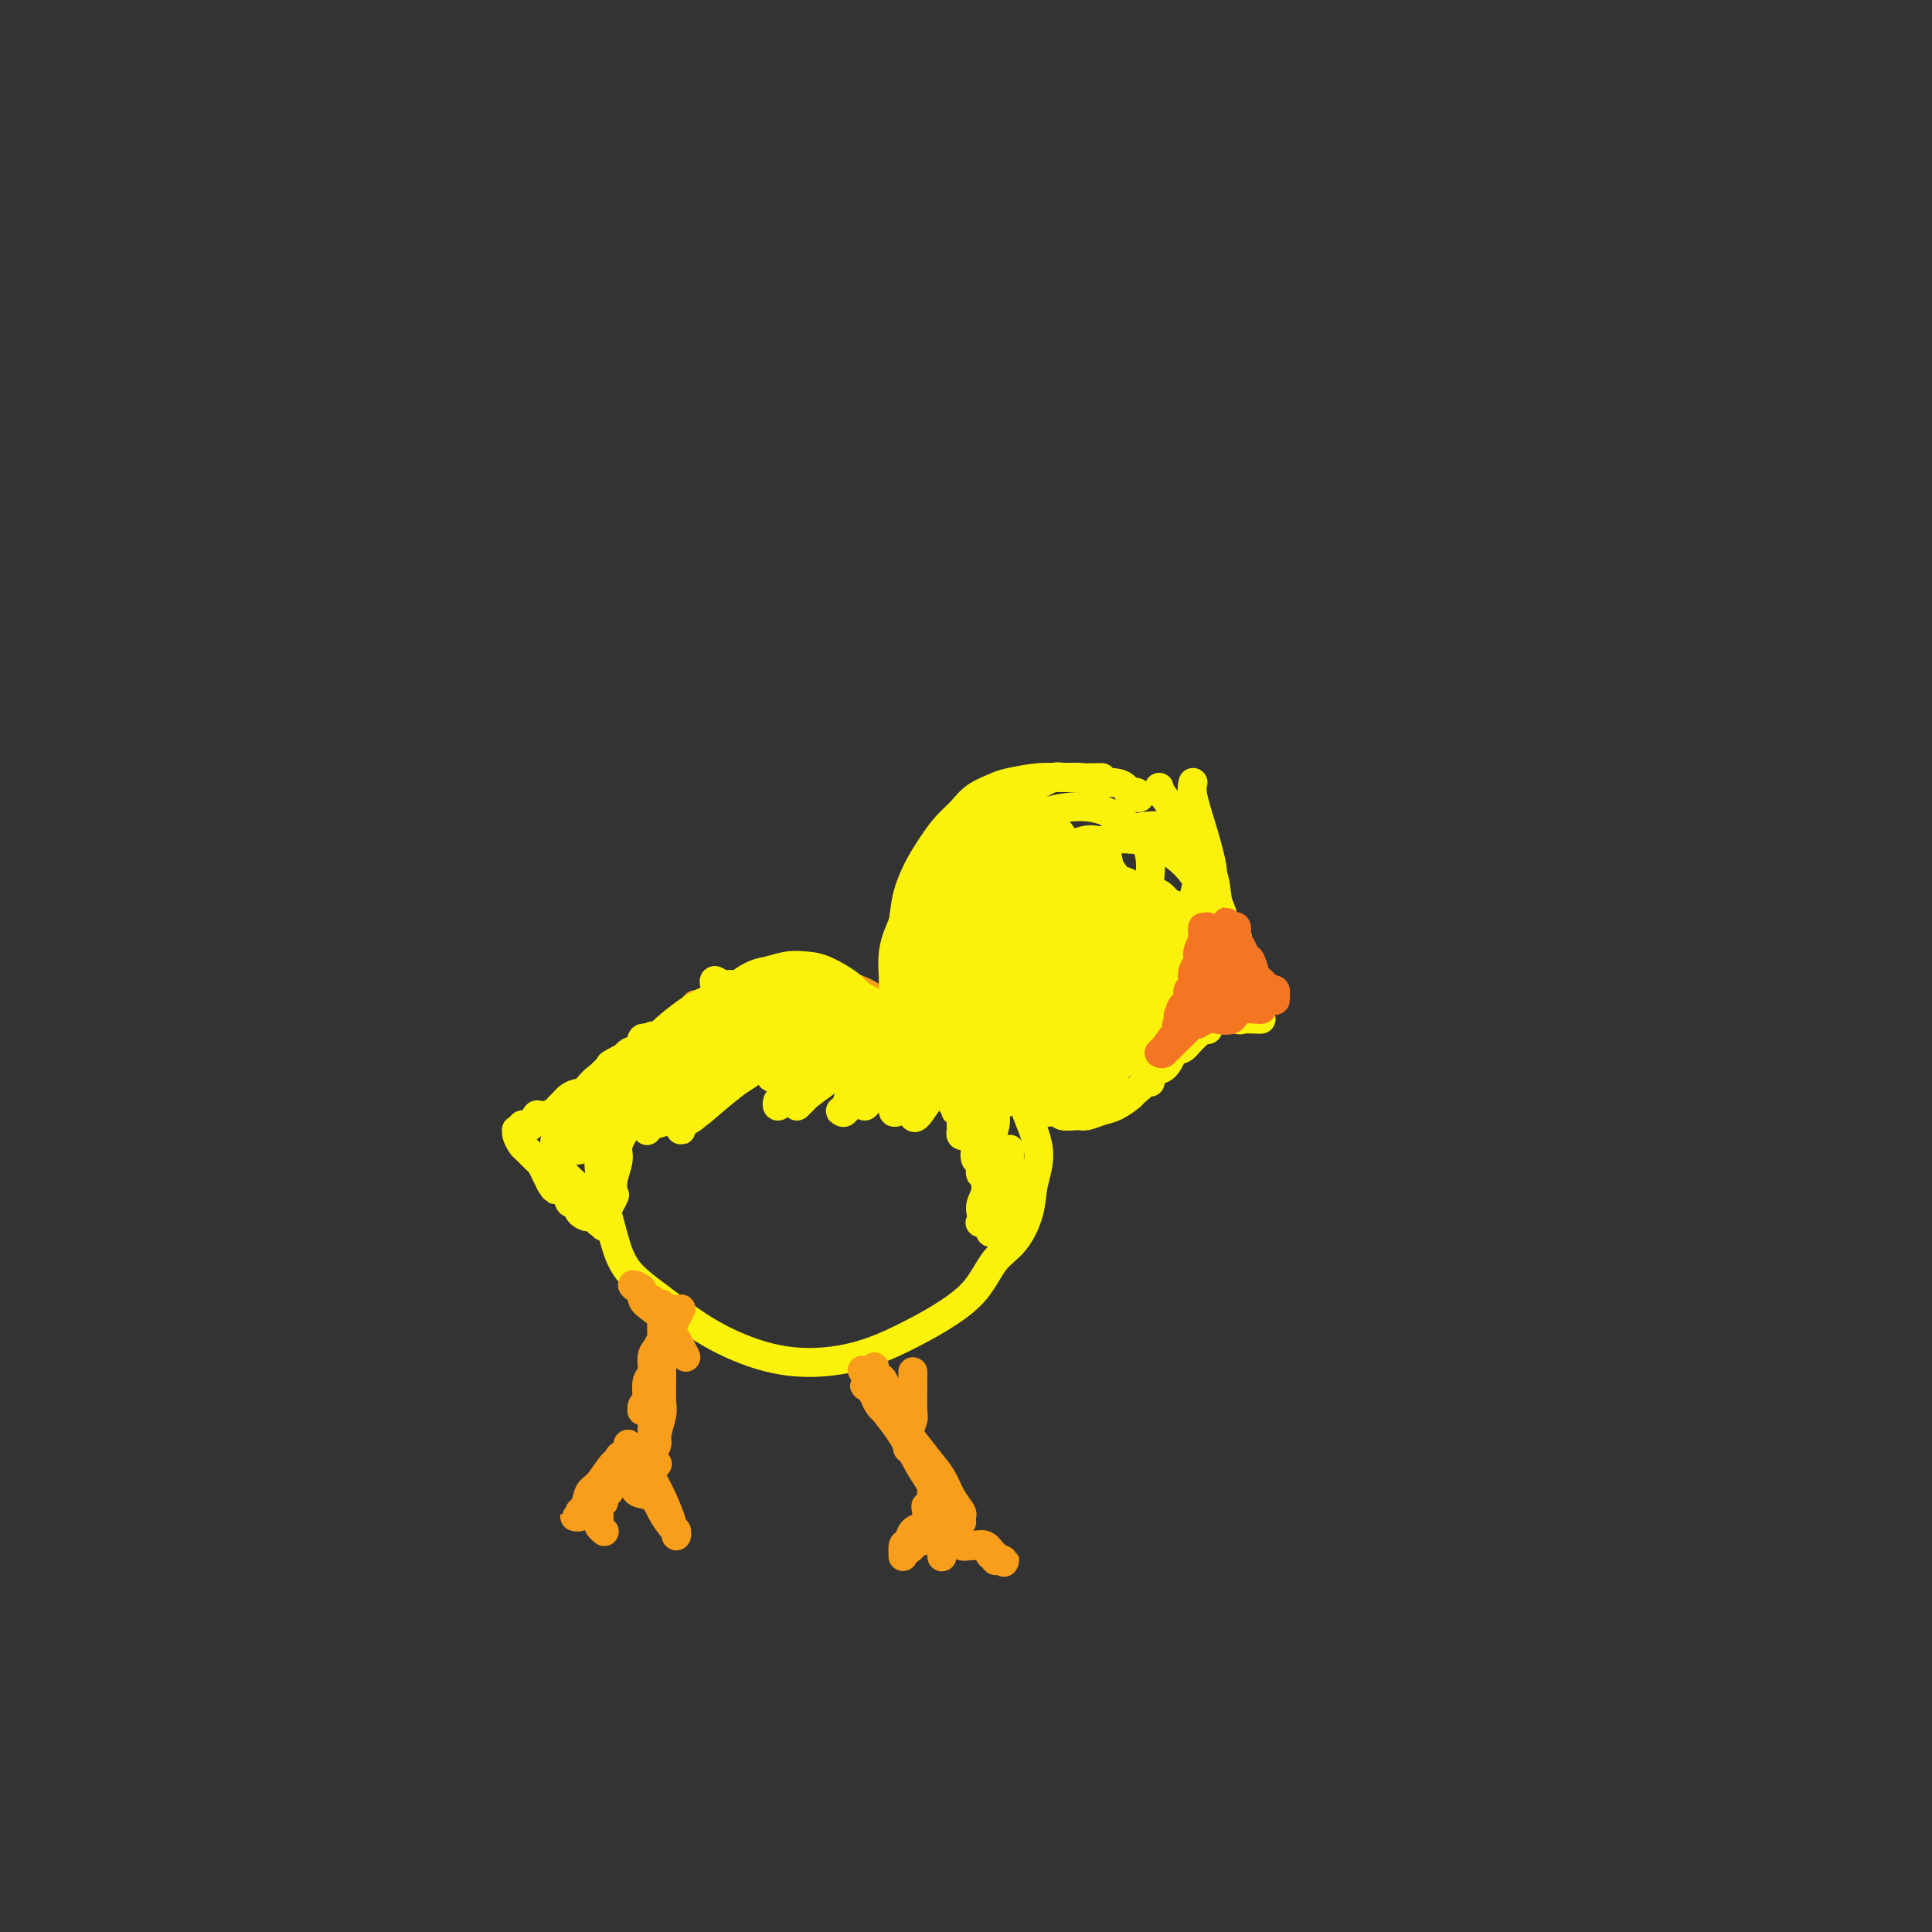 <svg viewBox='0 0 400 400' version='1.1' xmlns='http://www.w3.org/2000/svg' xmlns:xlink='http://www.w3.org/1999/xlink'><rect x="0" y="0" width="400" height="400" fill="#333333" stroke="none"/><g fill='none' stroke='#F99E1B' stroke-width='6' stroke-linecap='round' stroke-linejoin='round'><path d='M180,206c-0.375,-0.231 -0.750,-0.461 -2,-1c-1.250,-0.539 -3.376,-1.385 -5,-2c-1.624,-0.615 -2.747,-0.999 -5,-1c-2.253,-0.001 -5.636,0.382 -8,1c-2.364,0.618 -3.707,1.472 -5,2c-1.293,0.528 -2.534,0.730 -4,1c-1.466,0.270 -3.156,0.608 -4,1c-0.844,0.392 -0.843,0.838 -1,1c-0.157,0.162 -0.471,0.040 -1,0c-0.529,-0.040 -1.272,0.004 -1,0c0.272,-0.004 1.561,-0.055 2,0c0.439,0.055 0.029,0.215 1,0c0.971,-0.215 3.323,-0.804 6,-1c2.677,-0.196 5.680,0.003 9,0c3.320,-0.003 6.958,-0.208 10,0c3.042,0.208 5.487,0.829 8,2c2.513,1.171 5.094,2.892 7,4c1.906,1.108 3.138,1.604 4,2c0.862,0.396 1.355,0.694 2,1c0.645,0.306 1.443,0.621 2,1c0.557,0.379 0.873,0.823 1,1c0.127,0.177 0.063,0.089 0,0'/><path d='M196,218c3.634,1.704 0.718,0.464 0,0c-0.718,-0.464 0.763,-0.154 1,0c0.237,0.154 -0.770,0.150 -1,0c-0.230,-0.150 0.315,-0.446 0,-1c-0.315,-0.554 -1.491,-1.367 -3,-2c-1.509,-0.633 -3.352,-1.088 -5,-2c-1.648,-0.912 -3.102,-2.281 -5,-3c-1.898,-0.719 -4.241,-0.786 -7,-1c-2.759,-0.214 -5.935,-0.573 -8,-1c-2.065,-0.427 -3.017,-0.923 -6,1c-2.983,1.923 -7.995,6.264 -10,8c-2.005,1.736 -1.002,0.868 0,0'/></g>
<g fill='none' stroke='#FBF20B' stroke-width='6' stroke-linecap='round' stroke-linejoin='round'><path d='M189,218c-0.528,-0.355 -1.056,-0.711 -3,-2c-1.944,-1.289 -5.304,-3.512 -8,-5c-2.696,-1.488 -4.728,-2.240 -7,-3c-2.272,-0.760 -4.784,-1.529 -7,-2c-2.216,-0.471 -4.135,-0.644 -6,-1c-1.865,-0.356 -3.677,-0.894 -5,-1c-1.323,-0.106 -2.157,0.221 -3,0c-0.843,-0.221 -1.693,-0.989 -2,-1c-0.307,-0.011 -0.070,0.736 0,1c0.070,0.264 -0.026,0.046 0,0c0.026,-0.046 0.176,0.081 1,0c0.824,-0.081 2.324,-0.370 4,0c1.676,0.370 3.530,1.397 6,2c2.470,0.603 5.557,0.781 8,1c2.443,0.219 4.241,0.479 6,1c1.759,0.521 3.480,1.303 5,2c1.520,0.697 2.841,1.310 4,2c1.159,0.690 2.157,1.457 3,2c0.843,0.543 1.530,0.861 2,1c0.470,0.139 0.724,0.099 1,0c0.276,-0.099 0.574,-0.257 1,0c0.426,0.257 0.979,0.931 1,1c0.021,0.069 -0.489,-0.465 -1,-1'/><path d='M189,215c5.371,1.363 -0.702,-0.731 -4,-2c-3.298,-1.269 -3.823,-1.714 -5,-2c-1.177,-0.286 -3.008,-0.412 -5,-1c-1.992,-0.588 -4.145,-1.639 -6,-2c-1.855,-0.361 -3.410,-0.033 -5,0c-1.590,0.033 -3.214,-0.229 -5,0c-1.786,0.229 -3.735,0.948 -5,2c-1.265,1.052 -1.845,2.438 -3,3c-1.155,0.562 -2.885,0.299 -4,1c-1.115,0.701 -1.615,2.367 -2,3c-0.385,0.633 -0.654,0.233 -1,0c-0.346,-0.233 -0.767,-0.299 -1,0c-0.233,0.299 -0.276,0.964 0,1c0.276,0.036 0.872,-0.558 1,-1c0.128,-0.442 -0.213,-0.733 0,-1c0.213,-0.267 0.978,-0.509 2,-1c1.022,-0.491 2.299,-1.232 3,-2c0.701,-0.768 0.826,-1.565 1,-2c0.174,-0.435 0.397,-0.509 1,-1c0.603,-0.491 1.586,-1.399 2,-2c0.414,-0.601 0.261,-0.894 0,-1c-0.261,-0.106 -0.628,-0.023 -1,0c-0.372,0.023 -0.749,-0.014 -1,0c-0.251,0.014 -0.378,0.078 -1,0c-0.622,-0.078 -1.740,-0.298 -3,0c-1.260,0.298 -2.663,1.112 -4,2c-1.337,0.888 -2.610,1.848 -4,3c-1.390,1.152 -2.898,2.494 -4,4c-1.102,1.506 -1.797,3.175 -3,5c-1.203,1.825 -2.915,3.807 -4,6c-1.085,2.193 -1.542,4.596 -2,7'/><path d='M126,234c-1.881,4.050 -2.082,5.175 -2,7c0.082,1.825 0.449,4.349 1,7c0.551,2.651 1.287,5.428 2,8c0.713,2.572 1.404,4.939 3,7c1.596,2.061 4.096,3.816 7,6c2.904,2.184 6.210,4.798 10,7c3.790,2.202 8.062,3.994 12,5c3.938,1.006 7.540,1.226 11,1c3.460,-0.226 6.777,-0.900 10,-2c3.223,-1.100 6.350,-2.627 9,-4c2.650,-1.373 4.822,-2.592 7,-4c2.178,-1.408 4.361,-3.004 6,-5c1.639,-1.996 2.732,-4.393 4,-6c1.268,-1.607 2.709,-2.425 4,-4c1.291,-1.575 2.432,-3.907 3,-6c0.568,-2.093 0.562,-3.948 1,-6c0.438,-2.052 1.320,-4.301 1,-7c-0.320,-2.699 -1.843,-5.850 -3,-9c-1.157,-3.150 -1.946,-6.301 -3,-9c-1.054,-2.699 -2.371,-4.947 -4,-7c-1.629,-2.053 -3.571,-3.911 -6,-5c-2.429,-1.089 -5.346,-1.409 -8,-1c-2.654,0.409 -5.044,1.545 -6,2c-0.956,0.455 -0.478,0.227 0,0'/><path d='M228,161c0.192,-0.013 0.383,-0.026 -1,0c-1.383,0.026 -4.342,0.092 -6,0c-1.658,-0.092 -2.016,-0.343 -3,0c-0.984,0.343 -2.595,1.281 -4,2c-1.405,0.719 -2.604,1.218 -4,2c-1.396,0.782 -2.987,1.846 -5,3c-2.013,1.154 -4.447,2.399 -6,4c-1.553,1.601 -2.227,3.557 -3,5c-0.773,1.443 -1.647,2.372 -3,4c-1.353,1.628 -3.186,3.955 -4,6c-0.814,2.045 -0.611,3.809 -1,5c-0.389,1.191 -1.372,1.810 -2,3c-0.628,1.190 -0.900,2.950 -1,4c-0.100,1.050 -0.027,1.390 0,2c0.027,0.610 0.007,1.488 0,2c-0.007,0.512 -0.002,0.656 0,1c0.002,0.344 0.001,0.888 0,1c-0.001,0.112 -0.002,-0.208 0,0c0.002,0.208 0.006,0.945 0,1c-0.006,0.055 -0.022,-0.573 0,-1c0.022,-0.427 0.083,-0.653 0,-2c-0.083,-1.347 -0.309,-3.813 0,-6c0.309,-2.187 1.155,-4.093 2,-6'/><path d='M187,191c0.453,-3.443 0.586,-4.549 1,-6c0.414,-1.451 1.110,-3.246 2,-5c0.890,-1.754 1.975,-3.468 3,-5c1.025,-1.532 1.990,-2.883 3,-4c1.010,-1.117 2.066,-2.002 3,-3c0.934,-0.998 1.746,-2.109 3,-3c1.254,-0.891 2.951,-1.560 4,-2c1.049,-0.440 1.449,-0.650 3,-1c1.551,-0.350 4.252,-0.840 6,-1c1.748,-0.160 2.542,0.011 4,0c1.458,-0.011 3.581,-0.204 5,0c1.419,0.204 2.134,0.806 3,1c0.866,0.194 1.883,-0.021 3,0c1.117,0.021 2.334,0.279 3,1c0.666,0.721 0.781,1.906 1,2c0.219,0.094 0.543,-0.903 1,-1c0.457,-0.097 1.046,0.705 1,1c-0.046,0.295 -0.727,0.084 -1,0c-0.273,-0.084 -0.136,-0.042 0,0'/><path d='M247,162c-0.164,0.692 -0.327,1.384 0,3c0.327,1.616 1.145,4.157 2,7c0.855,2.843 1.746,5.990 2,8c0.254,2.010 -0.129,2.883 0,4c0.129,1.117 0.771,2.478 1,4c0.229,1.522 0.046,3.206 0,4c-0.046,0.794 0.044,0.700 0,1c-0.044,0.300 -0.222,0.995 0,2c0.222,1.005 0.843,2.321 1,3c0.157,0.679 -0.150,0.721 0,1c0.150,0.279 0.757,0.794 1,1c0.243,0.206 0.121,0.103 0,0'/><path d='M240,163c-0.106,0.181 -0.211,0.363 1,2c1.211,1.637 3.739,4.731 5,7c1.261,2.269 1.254,3.714 2,5c0.746,1.286 2.246,2.415 3,4c0.754,1.585 0.763,3.627 1,5c0.237,1.373 0.702,2.077 1,3c0.298,0.923 0.428,2.065 1,3c0.572,0.935 1.586,1.662 2,2c0.414,0.338 0.230,0.287 0,1c-0.230,0.713 -0.505,2.191 0,3c0.505,0.809 1.790,0.949 2,1c0.210,0.051 -0.654,0.015 -1,0c-0.346,-0.015 -0.173,-0.007 0,0'/><path d='M263,206c-0.489,-0.208 -0.979,-0.416 -2,0c-1.021,0.416 -2.575,1.457 -4,2c-1.425,0.543 -2.722,0.589 -4,1c-1.278,0.411 -2.536,1.188 -3,2c-0.464,0.812 -0.132,1.661 0,2c0.132,0.339 0.066,0.170 0,0'/><path d='M261,211c0.155,0.018 0.310,0.036 -1,0c-1.310,-0.036 -4.083,-0.124 -6,0c-1.917,0.124 -2.976,0.462 -4,1c-1.024,0.538 -2.014,1.277 -3,2c-0.986,0.723 -1.968,1.430 -3,2c-1.032,0.570 -2.115,1.004 -3,2c-0.885,0.996 -1.571,2.554 -2,3c-0.429,0.446 -0.599,-0.221 -1,0c-0.401,0.221 -1.031,1.329 -1,2c0.031,0.671 0.723,0.906 1,1c0.277,0.094 0.138,0.047 0,0'/><path d='M256,210c-0.243,-0.364 -0.487,-0.728 -2,0c-1.513,0.728 -4.297,2.547 -6,4c-1.703,1.453 -2.325,2.539 -3,3c-0.675,0.461 -1.403,0.299 -2,1c-0.597,0.701 -1.061,2.267 -2,3c-0.939,0.733 -2.352,0.634 -3,1c-0.648,0.366 -0.532,1.197 -1,2c-0.468,0.803 -1.519,1.578 -2,2c-0.481,0.422 -0.393,0.491 -1,1c-0.607,0.509 -1.911,1.458 -3,2c-1.089,0.542 -1.965,0.677 -3,1c-1.035,0.323 -2.231,0.833 -3,1c-0.769,0.167 -1.113,-0.010 -2,0c-0.887,0.010 -2.316,0.206 -3,0c-0.684,-0.206 -0.621,-0.815 -1,-1c-0.379,-0.185 -1.200,0.054 -2,0c-0.800,-0.054 -1.578,-0.401 -2,-1c-0.422,-0.599 -0.487,-1.450 -1,-2c-0.513,-0.550 -1.473,-0.798 -2,-1c-0.527,-0.202 -0.619,-0.358 -1,-1c-0.381,-0.642 -1.050,-1.772 -2,-3c-0.950,-1.228 -2.183,-2.556 -3,-4c-0.817,-1.444 -1.220,-3.004 -2,-5c-0.780,-1.996 -1.937,-4.427 -3,-6c-1.063,-1.573 -2.031,-2.286 -3,-3'/><path d='M198,204c-2.238,-3.988 -1.333,-3.458 -1,-3c0.333,0.458 0.095,0.845 0,1c-0.095,0.155 -0.048,0.077 0,0'/></g>
<g fill='none' stroke='#F99E1B' stroke-width='6' stroke-linecap='round' stroke-linejoin='round'><path d='M141,271c-0.220,0.456 -0.440,0.911 -1,2c-0.560,1.089 -1.461,2.810 -2,4c-0.539,1.190 -0.718,1.849 -1,3c-0.282,1.151 -0.668,2.796 -1,4c-0.332,1.204 -0.611,1.969 -1,3c-0.389,1.031 -0.889,2.330 -1,3c-0.111,0.670 0.165,0.713 0,1c-0.165,0.287 -0.773,0.820 -1,1c-0.227,0.180 -0.075,0.009 0,0c0.075,-0.009 0.072,0.145 0,0c-0.072,-0.145 -0.211,-0.590 0,-1c0.211,-0.410 0.774,-0.785 1,-1c0.226,-0.215 0.116,-0.270 0,-1c-0.116,-0.730 -0.238,-2.136 0,-3c0.238,-0.864 0.834,-1.185 1,-2c0.166,-0.815 -0.099,-2.123 0,-3c0.099,-0.877 0.562,-1.323 1,-2c0.438,-0.677 0.849,-1.583 1,-2c0.151,-0.417 0.041,-0.343 0,-1c-0.041,-0.657 -0.012,-2.045 0,-2c0.012,0.045 0.006,1.522 0,3'/><path d='M137,277c-0.001,1.200 -0.004,2.699 0,4c0.004,1.301 0.016,2.403 0,4c-0.016,1.597 -0.060,3.689 0,5c0.060,1.311 0.225,1.843 0,3c-0.225,1.157 -0.841,2.941 -1,4c-0.159,1.059 0.140,1.394 0,2c-0.140,0.606 -0.718,1.482 -1,2c-0.282,0.518 -0.268,0.678 0,1c0.268,0.322 0.791,0.806 1,1c0.209,0.194 0.105,0.097 0,0'/><path d='M142,281c-0.156,-0.357 -0.313,-0.715 -1,-2c-0.687,-1.285 -1.905,-3.498 -3,-5c-1.095,-1.502 -2.066,-2.294 -3,-3c-0.934,-0.706 -1.831,-1.325 -2,-2c-0.169,-0.675 0.388,-1.406 0,-2c-0.388,-0.594 -1.723,-1.050 -2,-1c-0.277,0.050 0.503,0.606 1,1c0.497,0.394 0.712,0.626 1,1c0.288,0.374 0.649,0.889 1,1c0.351,0.111 0.691,-0.181 1,0c0.309,0.181 0.585,0.837 1,1c0.415,0.163 0.967,-0.166 1,0c0.033,0.166 -0.454,0.829 0,1c0.454,0.171 1.848,-0.149 2,0c0.152,0.149 -0.938,0.766 -1,1c-0.062,0.234 0.904,0.085 1,0c0.096,-0.085 -0.679,-0.106 -1,0c-0.321,0.106 -0.189,0.338 0,1c0.189,0.662 0.436,1.755 0,3c-0.436,1.245 -1.553,2.641 -2,4c-0.447,1.359 -0.223,2.679 0,4'/><path d='M136,284c-0.403,2.695 0.088,2.931 0,4c-0.088,1.069 -0.756,2.969 -1,4c-0.244,1.031 -0.065,1.193 0,2c0.065,0.807 0.018,2.257 0,3c-0.018,0.743 -0.005,0.777 0,1c0.005,0.223 0.001,0.634 0,1c-0.001,0.366 -0.000,0.686 0,1c0.000,0.314 0.000,0.623 0,1c-0.000,0.377 -0.000,0.822 0,1c0.000,0.178 0.000,0.089 0,0'/><path d='M134,301c-0.069,0.588 -0.139,1.176 0,2c0.139,0.824 0.486,1.883 1,3c0.514,1.117 1.196,2.290 2,4c0.804,1.710 1.732,3.957 2,5c0.268,1.043 -0.124,0.882 0,1c0.124,0.118 0.763,0.513 1,1c0.237,0.487 0.071,1.064 0,1c-0.071,-0.064 -0.048,-0.770 0,-1c0.048,-0.230 0.122,0.017 0,0c-0.122,-0.017 -0.438,-0.297 -1,-1c-0.562,-0.703 -1.369,-1.828 -2,-3c-0.631,-1.172 -1.086,-2.391 -2,-3c-0.914,-0.609 -2.286,-0.608 -3,-1c-0.714,-0.392 -0.769,-1.178 -1,-2c-0.231,-0.822 -0.636,-1.681 -1,-2c-0.364,-0.319 -0.685,-0.098 -1,0c-0.315,0.098 -0.623,0.071 -1,0c-0.377,-0.071 -0.823,-0.188 -1,0c-0.177,0.188 -0.085,0.681 0,1c0.085,0.319 0.164,0.464 0,1c-0.164,0.536 -0.570,1.463 -1,2c-0.430,0.537 -0.885,0.683 -1,1c-0.115,0.317 0.110,0.805 0,1c-0.110,0.195 -0.555,0.098 -1,0'/><path d='M124,311c-0.921,1.265 -0.223,1.427 0,1c0.223,-0.427 -0.027,-1.443 0,-2c0.027,-0.557 0.332,-0.653 1,-1c0.668,-0.347 1.698,-0.943 2,-2c0.302,-1.057 -0.126,-2.574 0,-3c0.126,-0.426 0.804,0.241 1,0c0.196,-0.241 -0.091,-1.389 0,-2c0.091,-0.611 0.561,-0.684 1,-1c0.439,-0.316 0.847,-0.876 1,-1c0.153,-0.124 0.050,0.187 0,0c-0.050,-0.187 -0.047,-0.874 0,-1c0.047,-0.126 0.139,0.307 0,1c-0.139,0.693 -0.509,1.646 -1,2c-0.491,0.354 -1.102,0.108 -2,1c-0.898,0.892 -2.082,2.922 -3,4c-0.918,1.078 -1.571,1.203 -2,2c-0.429,0.797 -0.633,2.267 -1,3c-0.367,0.733 -0.898,0.728 -1,1c-0.102,0.272 0.224,0.820 0,1c-0.224,0.180 -0.999,-0.008 -1,0c-0.001,0.008 0.770,0.212 1,0c0.230,-0.212 -0.083,-0.840 0,-1c0.083,-0.160 0.561,0.149 1,0c0.439,-0.149 0.840,-0.757 1,-1c0.160,-0.243 0.080,-0.122 0,0'/><path d='M122,312c0.630,-0.522 0.705,-0.827 1,-1c0.295,-0.173 0.810,-0.215 1,0c0.190,0.215 0.055,0.688 0,1c-0.055,0.312 -0.028,0.462 0,1c0.028,0.538 0.059,1.464 0,2c-0.059,0.536 -0.208,0.683 0,1c0.208,0.317 0.774,0.805 1,1c0.226,0.195 0.113,0.098 0,0'/><path d='M189,284c0.008,0.204 0.015,0.408 0,2c-0.015,1.592 -0.053,4.573 0,6c0.053,1.427 0.197,1.300 0,2c-0.197,0.700 -0.736,2.227 -1,3c-0.264,0.773 -0.253,0.793 0,1c0.253,0.207 0.749,0.600 1,1c0.251,0.400 0.258,0.806 0,1c-0.258,0.194 -0.780,0.176 -1,0c-0.220,-0.176 -0.136,-0.509 0,-1c0.136,-0.491 0.325,-1.140 0,-2c-0.325,-0.860 -1.162,-1.930 -2,-3'/><path d='M186,294c-0.560,-1.335 -0.460,-1.671 -1,-2c-0.540,-0.329 -1.719,-0.651 -2,-1c-0.281,-0.349 0.335,-0.726 0,-1c-0.335,-0.274 -1.622,-0.443 -2,-1c-0.378,-0.557 0.153,-1.500 0,-2c-0.153,-0.500 -0.988,-0.557 -1,0c-0.012,0.557 0.801,1.729 1,2c0.199,0.271 -0.215,-0.359 0,0c0.215,0.359 1.058,1.709 2,3c0.942,1.291 1.982,2.524 3,4c1.018,1.476 2.014,3.193 3,5c0.986,1.807 1.962,3.702 3,5c1.038,1.298 2.138,1.997 3,3c0.862,1.003 1.485,2.308 2,3c0.515,0.692 0.922,0.771 1,1c0.078,0.229 -0.174,0.610 0,1c0.174,0.390 0.772,0.790 1,1c0.228,0.210 0.084,0.230 0,0c-0.084,-0.230 -0.108,-0.710 0,-1c0.108,-0.290 0.347,-0.390 0,-1c-0.347,-0.610 -1.279,-1.728 -2,-3c-0.721,-1.272 -1.229,-2.697 -2,-4c-0.771,-1.303 -1.803,-2.484 -3,-4c-1.197,-1.516 -2.558,-3.367 -4,-5c-1.442,-1.633 -2.965,-3.050 -4,-4c-1.035,-0.950 -1.581,-1.434 -2,-2c-0.419,-0.566 -0.710,-1.214 -1,-2c-0.290,-0.786 -0.578,-1.712 -1,-2c-0.422,-0.288 -0.978,0.060 -1,0c-0.022,-0.060 0.489,-0.530 1,-1'/><path d='M180,286c-2.940,-4.498 -0.789,-1.242 0,0c0.789,1.242 0.215,0.472 0,0c-0.215,-0.472 -0.073,-0.645 0,-1c0.073,-0.355 0.075,-0.890 0,-1c-0.075,-0.110 -0.227,0.207 0,0c0.227,-0.207 0.835,-0.936 1,-1c0.165,-0.064 -0.111,0.539 0,1c0.111,0.461 0.611,0.780 1,1c0.389,0.220 0.668,0.341 1,1c0.332,0.659 0.718,1.856 1,3c0.282,1.144 0.460,2.235 1,3c0.540,0.765 1.441,1.203 2,2c0.559,0.797 0.776,1.953 1,3c0.224,1.047 0.456,1.986 1,3c0.544,1.014 1.400,2.104 2,3c0.600,0.896 0.944,1.598 1,2c0.056,0.402 -0.177,0.504 0,1c0.177,0.496 0.766,1.386 1,2c0.234,0.614 0.115,0.952 0,1c-0.115,0.048 -0.226,-0.194 0,0c0.226,0.194 0.790,0.823 1,1c0.210,0.177 0.067,-0.097 0,0c-0.067,0.097 -0.056,0.565 0,1c0.056,0.435 0.159,0.839 0,1c-0.159,0.161 -0.579,0.081 -1,0'/><path d='M193,312c1.622,4.395 -0.325,0.884 -1,0c-0.675,-0.884 -0.080,0.861 0,2c0.080,1.139 -0.357,1.671 -1,2c-0.643,0.329 -1.494,0.453 -2,1c-0.506,0.547 -0.669,1.517 -1,2c-0.331,0.483 -0.831,0.481 -1,1c-0.169,0.519 -0.009,1.561 0,2c0.009,0.439 -0.134,0.277 0,0c0.134,-0.277 0.544,-0.669 1,-1c0.456,-0.331 0.958,-0.600 1,-1c0.042,-0.400 -0.377,-0.931 0,-1c0.377,-0.069 1.550,0.322 2,0c0.450,-0.322 0.177,-1.359 0,-2c-0.177,-0.641 -0.256,-0.887 0,-1c0.256,-0.113 0.849,-0.095 1,0c0.151,0.095 -0.140,0.266 0,0c0.140,-0.266 0.713,-0.971 1,-1c0.287,-0.029 0.290,0.617 1,1c0.710,0.383 2.126,0.503 3,1c0.874,0.497 1.205,1.372 2,2c0.795,0.628 2.055,1.009 3,1c0.945,-0.009 1.576,-0.409 2,0c0.424,0.409 0.640,1.626 1,2c0.360,0.374 0.864,-0.096 1,0c0.136,0.096 -0.098,0.758 0,1c0.098,0.242 0.526,0.065 1,0c0.474,-0.065 0.992,-0.019 1,0c0.008,0.019 -0.496,0.009 -1,0'/><path d='M207,323c2.020,1.131 0.070,-0.041 -1,-1c-1.070,-0.959 -1.260,-1.706 -2,-2c-0.740,-0.294 -2.030,-0.134 -3,0c-0.970,0.134 -1.619,0.243 -2,0c-0.381,-0.243 -0.494,-0.839 -1,-1c-0.506,-0.161 -1.403,0.114 -2,0c-0.597,-0.114 -0.892,-0.618 -1,0c-0.108,0.618 -0.029,2.359 0,3c0.029,0.641 0.008,0.183 0,0c-0.008,-0.183 -0.004,-0.092 0,0'/></g>
<g fill='none' stroke='#FBF20B' stroke-width='6' stroke-linecap='round' stroke-linejoin='round'><path d='M192,214c-0.121,0.175 -0.242,0.349 -2,0c-1.758,-0.349 -5.154,-1.222 -7,-2c-1.846,-0.778 -2.142,-1.462 -3,-2c-0.858,-0.538 -2.277,-0.929 -3,-1c-0.723,-0.071 -0.750,0.179 -1,0c-0.250,-0.179 -0.722,-0.786 -1,-1c-0.278,-0.214 -0.361,-0.034 0,0c0.361,0.034 1.165,-0.079 2,0c0.835,0.079 1.701,0.351 3,1c1.299,0.649 3.032,1.677 4,2c0.968,0.323 1.170,-0.057 2,0c0.830,0.057 2.286,0.552 3,1c0.714,0.448 0.685,0.848 1,1c0.315,0.152 0.976,0.054 1,0c0.024,-0.054 -0.587,-0.066 -1,0c-0.413,0.066 -0.627,0.210 -2,0c-1.373,-0.210 -3.906,-0.775 -6,-1c-2.094,-0.225 -3.749,-0.109 -5,0c-1.251,0.109 -2.099,0.212 -3,0c-0.901,-0.212 -1.856,-0.738 -2,-1c-0.144,-0.262 0.524,-0.260 1,0c0.476,0.260 0.760,0.777 1,1c0.240,0.223 0.435,0.153 1,0c0.565,-0.153 1.498,-0.387 3,0c1.502,0.387 3.572,1.396 5,2c1.428,0.604 2.214,0.802 3,1'/><path d='M186,215c2.609,1.030 3.133,2.104 4,3c0.867,0.896 2.079,1.613 3,2c0.921,0.387 1.553,0.446 2,1c0.447,0.554 0.711,1.605 1,2c0.289,0.395 0.605,0.135 1,0c0.395,-0.135 0.870,-0.143 1,0c0.130,0.143 -0.085,0.439 0,0c0.085,-0.439 0.471,-1.612 0,-2c-0.471,-0.388 -1.797,0.008 -3,-1c-1.203,-1.008 -2.282,-3.419 -4,-5c-1.718,-1.581 -4.073,-2.333 -6,-3c-1.927,-0.667 -3.425,-1.251 -5,-2c-1.575,-0.749 -3.228,-1.664 -5,-2c-1.772,-0.336 -3.665,-0.092 -5,0c-1.335,0.092 -2.113,0.033 -3,0c-0.887,-0.033 -1.882,-0.038 -2,0c-0.118,0.038 0.642,0.120 1,0c0.358,-0.120 0.314,-0.440 1,0c0.686,0.440 2.102,1.641 4,2c1.898,0.359 4.280,-0.125 7,0c2.720,0.125 5.779,0.858 8,1c2.221,0.142 3.604,-0.307 5,0c1.396,0.307 2.805,1.370 4,2c1.195,0.630 2.177,0.828 3,1c0.823,0.172 1.489,0.320 2,1c0.511,0.680 0.869,1.894 1,2c0.131,0.106 0.035,-0.894 0,-1c-0.035,-0.106 -0.010,0.684 0,1c0.010,0.316 0.005,0.158 0,0'/><path d='M201,217c1.727,0.996 1.044,0.485 0,0c-1.044,-0.485 -2.450,-0.945 -2,-1c0.450,-0.055 2.757,0.294 -3,-2c-5.757,-2.294 -19.578,-7.232 -26,-9c-6.422,-1.768 -5.444,-0.365 -6,0c-0.556,0.365 -2.646,-0.309 -4,0c-1.354,0.309 -1.972,1.599 -3,2c-1.028,0.401 -2.464,-0.089 -3,0c-0.536,0.089 -0.170,0.757 0,1c0.170,0.243 0.143,0.063 0,0c-0.143,-0.063 -0.403,-0.007 0,0c0.403,0.007 1.468,-0.035 2,0c0.532,0.035 0.532,0.147 1,0c0.468,-0.147 1.406,-0.552 3,-1c1.594,-0.448 3.844,-0.941 6,-1c2.156,-0.059 4.217,0.314 7,1c2.783,0.686 6.287,1.685 9,3c2.713,1.315 4.635,2.945 6,4c1.365,1.055 2.173,1.535 3,2c0.827,0.465 1.673,0.914 2,1c0.327,0.086 0.136,-0.191 0,0c-0.136,0.191 -0.218,0.851 0,1c0.218,0.149 0.735,-0.211 1,0c0.265,0.211 0.277,0.995 0,1c-0.277,0.005 -0.844,-0.768 -1,-1c-0.156,-0.232 0.098,0.077 0,0c-0.098,-0.077 -0.549,-0.538 -1,-1'/><path d='M192,217c2.794,1.646 0.278,0.760 -1,0c-1.278,-0.760 -1.319,-1.392 -2,-2c-0.681,-0.608 -2.004,-1.190 -3,-2c-0.996,-0.810 -1.665,-1.849 -3,-3c-1.335,-1.151 -3.334,-2.414 -5,-3c-1.666,-0.586 -2.998,-0.495 -4,-1c-1.002,-0.505 -1.676,-1.606 -4,-2c-2.324,-0.394 -6.300,-0.081 -8,0c-1.700,0.081 -1.124,-0.070 -2,0c-0.876,0.070 -3.203,0.360 -5,1c-1.797,0.640 -3.065,1.629 -4,2c-0.935,0.371 -1.538,0.124 -2,0c-0.462,-0.124 -0.785,-0.126 -1,0c-0.215,0.126 -0.323,0.380 0,0c0.323,-0.380 1.077,-1.395 2,-2c0.923,-0.605 2.017,-0.800 3,-1c0.983,-0.200 1.857,-0.404 3,-1c1.143,-0.596 2.556,-1.583 4,-2c1.444,-0.417 2.919,-0.266 4,0c1.081,0.266 1.767,0.645 3,1c1.233,0.355 3.013,0.686 4,1c0.987,0.314 1.182,0.610 2,1c0.818,0.390 2.258,0.875 3,1c0.742,0.125 0.787,-0.110 1,0c0.213,0.110 0.593,0.566 1,1c0.407,0.434 0.840,0.848 1,1c0.160,0.152 0.046,0.044 0,0c-0.046,-0.044 -0.023,-0.022 0,0'/><path d='M179,207c2.767,0.778 0.183,-0.276 -1,-1c-1.183,-0.724 -0.966,-1.119 -2,-2c-1.034,-0.881 -3.319,-2.248 -5,-3c-1.681,-0.752 -2.760,-0.887 -4,-1c-1.240,-0.113 -2.643,-0.203 -4,0c-1.357,0.203 -2.668,0.697 -4,1c-1.332,0.303 -2.685,0.413 -5,2c-2.315,1.587 -5.591,4.649 -7,6c-1.409,1.351 -0.952,0.989 -1,1c-0.048,0.011 -0.603,0.394 -1,1c-0.397,0.606 -0.637,1.433 -1,2c-0.363,0.567 -0.849,0.873 -1,1c-0.151,0.127 0.034,0.074 0,0c-0.034,-0.074 -0.286,-0.171 0,0c0.286,0.171 1.111,0.608 2,0c0.889,-0.608 1.841,-2.263 3,-3c1.159,-0.737 2.524,-0.557 4,-1c1.476,-0.443 3.063,-1.510 4,-2c0.937,-0.490 1.222,-0.405 2,-1c0.778,-0.595 2.047,-1.872 3,-2c0.953,-0.128 1.588,0.893 2,1c0.412,0.107 0.600,-0.700 1,-1c0.400,-0.300 1.013,-0.091 1,0c-0.013,0.091 -0.653,0.066 -1,0c-0.347,-0.066 -0.402,-0.172 -1,0c-0.598,0.172 -1.738,0.623 -3,1c-1.262,0.377 -2.646,0.679 -4,1c-1.354,0.321 -2.677,0.660 -4,1'/><path d='M152,208c-2.805,0.950 -3.818,1.826 -5,3c-1.182,1.174 -2.535,2.647 -4,4c-1.465,1.353 -3.044,2.586 -4,4c-0.956,1.414 -1.288,3.011 -2,4c-0.712,0.989 -1.803,1.372 -3,2c-1.197,0.628 -2.501,1.501 -3,2c-0.499,0.499 -0.195,0.623 0,1c0.195,0.377 0.281,1.006 0,1c-0.281,-0.006 -0.928,-0.648 -1,-1c-0.072,-0.352 0.431,-0.414 1,-1c0.569,-0.586 1.206,-1.694 2,-3c0.794,-1.306 1.747,-2.808 3,-4c1.253,-1.192 2.808,-2.074 4,-3c1.192,-0.926 2.022,-1.897 3,-3c0.978,-1.103 2.104,-2.339 3,-3c0.896,-0.661 1.560,-0.748 2,-1c0.440,-0.252 0.654,-0.670 1,-1c0.346,-0.330 0.822,-0.573 1,-1c0.178,-0.427 0.057,-1.038 0,-1c-0.057,0.038 -0.052,0.724 0,1c0.052,0.276 0.150,0.141 0,0c-0.150,-0.141 -0.548,-0.287 -1,0c-0.452,0.287 -0.960,1.007 -2,2c-1.040,0.993 -2.614,2.259 -4,3c-1.386,0.741 -2.585,0.956 -4,2c-1.415,1.044 -3.048,2.918 -4,5c-0.952,2.082 -1.224,4.373 -2,6c-0.776,1.627 -2.055,2.592 -3,4c-0.945,1.408 -1.556,3.259 -2,5c-0.444,1.741 -0.722,3.370 -1,5'/><path d='M127,240c-1.687,3.788 -1.903,3.257 -2,4c-0.097,0.743 -0.074,2.759 0,4c0.074,1.241 0.200,1.706 0,2c-0.200,0.294 -0.726,0.418 -1,1c-0.274,0.582 -0.298,1.622 0,2c0.298,0.378 0.916,0.093 1,0c0.084,-0.093 -0.366,0.004 0,-1c0.366,-1.004 1.546,-3.111 2,-4c0.454,-0.889 0.180,-0.562 0,-1c-0.180,-0.438 -0.267,-1.642 0,-3c0.267,-1.358 0.889,-2.869 1,-4c0.111,-1.131 -0.288,-1.880 0,-3c0.288,-1.120 1.262,-2.609 2,-4c0.738,-1.391 1.240,-2.683 2,-4c0.760,-1.317 1.777,-2.657 3,-4c1.223,-1.343 2.653,-2.687 4,-4c1.347,-1.313 2.610,-2.593 4,-4c1.390,-1.407 2.906,-2.941 4,-4c1.094,-1.059 1.767,-1.643 3,-2c1.233,-0.357 3.028,-0.488 4,-1c0.972,-0.512 1.121,-1.405 2,-2c0.879,-0.595 2.487,-0.892 3,-1c0.513,-0.108 -0.068,-0.026 0,0c0.068,0.026 0.786,-0.003 1,0c0.214,0.003 -0.077,0.037 0,0c0.077,-0.037 0.521,-0.145 0,0c-0.521,0.145 -2.006,0.544 -3,1c-0.994,0.456 -1.499,0.969 -3,2c-1.501,1.031 -4.000,2.580 -6,4c-2.000,1.420 -3.500,2.710 -5,4'/><path d='M143,218c-3.279,2.129 -3.475,1.953 -4,2c-0.525,0.047 -1.378,0.319 -2,1c-0.622,0.681 -1.013,1.772 -1,2c0.013,0.228 0.428,-0.407 1,-1c0.572,-0.593 1.300,-1.143 3,-2c1.700,-0.857 4.373,-2.019 6,-3c1.627,-0.981 2.208,-1.781 4,-3c1.792,-1.219 4.794,-2.857 6,-4c1.206,-1.143 0.615,-1.791 1,-2c0.385,-0.209 1.745,0.022 2,0c0.255,-0.022 -0.595,-0.297 -1,0c-0.405,0.297 -0.364,1.167 -1,2c-0.636,0.833 -1.950,1.629 -4,3c-2.050,1.371 -4.837,3.317 -7,5c-2.163,1.683 -3.702,3.104 -5,4c-1.298,0.896 -2.355,1.268 -3,2c-0.645,0.732 -0.878,1.826 -1,2c-0.122,0.174 -0.134,-0.571 0,-1c0.134,-0.429 0.412,-0.542 1,-1c0.588,-0.458 1.484,-1.261 3,-3c1.516,-1.739 3.651,-4.413 6,-6c2.349,-1.587 4.912,-2.086 7,-3c2.088,-0.914 3.700,-2.244 5,-3c1.300,-0.756 2.288,-0.938 3,-1c0.712,-0.062 1.146,-0.006 1,0c-0.146,0.006 -0.874,-0.040 -1,0c-0.126,0.040 0.351,0.165 0,1c-0.351,0.835 -1.529,2.382 -3,4c-1.471,1.618 -3.236,3.309 -5,5'/><path d='M154,218c-2.607,2.524 -5.126,3.836 -7,5c-1.874,1.164 -3.104,2.182 -4,3c-0.896,0.818 -1.457,1.436 -2,2c-0.543,0.564 -1.068,1.075 -1,1c0.068,-0.075 0.729,-0.734 1,-1c0.271,-0.266 0.152,-0.137 1,-1c0.848,-0.863 2.665,-2.717 4,-4c1.335,-1.283 2.190,-1.993 5,-4c2.810,-2.007 7.577,-5.309 10,-7c2.423,-1.691 2.504,-1.769 3,-2c0.496,-0.231 1.406,-0.615 2,-1c0.594,-0.385 0.870,-0.772 1,-1c0.130,-0.228 0.112,-0.298 0,0c-0.112,0.298 -0.319,0.962 -1,2c-0.681,1.038 -1.836,2.450 -4,4c-2.164,1.550 -5.338,3.239 -8,5c-2.662,1.761 -4.813,3.594 -6,5c-1.187,1.406 -1.412,2.386 -2,3c-0.588,0.614 -1.540,0.861 -2,1c-0.460,0.139 -0.429,0.170 0,0c0.429,-0.170 1.255,-0.542 3,-2c1.745,-1.458 4.409,-4.003 7,-6c2.591,-1.997 5.108,-3.446 7,-5c1.892,-1.554 3.158,-3.214 4,-4c0.842,-0.786 1.259,-0.697 2,-1c0.741,-0.303 1.807,-0.999 2,-1c0.193,-0.001 -0.486,0.692 -1,1c-0.514,0.308 -0.861,0.231 -2,1c-1.139,0.769 -3.069,2.385 -5,4'/><path d='M161,215c-2.696,1.964 -5.437,3.874 -8,6c-2.563,2.126 -4.950,4.468 -7,6c-2.050,1.532 -3.765,2.253 -5,3c-1.235,0.747 -1.992,1.521 -3,2c-1.008,0.479 -2.269,0.663 -3,1c-0.731,0.337 -0.932,0.828 -1,1c-0.068,0.172 -0.003,0.024 0,0c0.003,-0.024 -0.057,0.077 0,0c0.057,-0.077 0.230,-0.331 1,-1c0.770,-0.669 2.137,-1.755 4,-3c1.863,-1.245 4.221,-2.651 6,-4c1.779,-1.349 2.977,-2.642 5,-4c2.023,-1.358 4.870,-2.781 7,-4c2.130,-1.219 3.541,-2.235 5,-3c1.459,-0.765 2.964,-1.278 4,-2c1.036,-0.722 1.603,-1.652 2,-2c0.397,-0.348 0.624,-0.114 1,0c0.376,0.114 0.901,0.109 1,0c0.099,-0.109 -0.227,-0.321 -1,0c-0.773,0.321 -1.994,1.174 -4,3c-2.006,1.826 -4.796,4.623 -8,7c-3.204,2.377 -6.822,4.333 -9,6c-2.178,1.667 -2.916,3.045 -4,4c-1.084,0.955 -2.513,1.485 -3,2c-0.487,0.515 -0.033,1.013 0,1c0.033,-0.013 -0.356,-0.537 0,-1c0.356,-0.463 1.456,-0.866 3,-2c1.544,-1.134 3.531,-2.997 6,-5c2.469,-2.003 5.420,-4.144 8,-6c2.580,-1.856 4.790,-3.428 7,-5'/><path d='M165,215c4.514,-3.114 3.800,-1.899 4,-2c0.200,-0.101 1.313,-1.519 2,-2c0.687,-0.481 0.949,-0.024 1,0c0.051,0.024 -0.110,-0.385 0,0c0.110,0.385 0.492,1.566 0,2c-0.492,0.434 -1.857,0.123 -3,1c-1.143,0.877 -2.063,2.942 -3,4c-0.937,1.058 -1.891,1.109 -3,2c-1.109,0.891 -2.374,2.623 -3,3c-0.626,0.377 -0.613,-0.599 0,-1c0.613,-0.401 1.826,-0.226 3,-1c1.174,-0.774 2.309,-2.495 4,-4c1.691,-1.505 3.938,-2.792 6,-4c2.062,-1.208 3.938,-2.337 5,-3c1.062,-0.663 1.308,-0.861 2,-1c0.692,-0.139 1.830,-0.219 2,0c0.170,0.219 -0.627,0.737 -1,1c-0.373,0.263 -0.320,0.271 -1,1c-0.680,0.729 -2.091,2.180 -4,4c-1.909,1.820 -4.316,4.009 -6,6c-1.684,1.991 -2.644,3.785 -4,5c-1.356,1.215 -3.108,1.851 -4,2c-0.892,0.149 -0.924,-0.190 -1,0c-0.076,0.190 -0.196,0.907 0,1c0.196,0.093 0.707,-0.440 1,-1c0.293,-0.560 0.369,-1.147 1,-2c0.631,-0.853 1.819,-1.971 3,-3c1.181,-1.029 2.356,-1.969 4,-3c1.644,-1.031 3.755,-2.152 5,-3c1.245,-0.848 1.622,-1.424 2,-2'/><path d='M177,215c2.494,-2.228 1.229,-1.297 1,-1c-0.229,0.297 0.577,-0.041 1,0c0.423,0.041 0.462,0.461 0,1c-0.462,0.539 -1.425,1.196 -2,2c-0.575,0.804 -0.764,1.753 -2,3c-1.236,1.247 -3.521,2.791 -5,4c-1.479,1.209 -2.151,2.081 -3,3c-0.849,0.919 -1.873,1.884 -2,2c-0.127,0.116 0.645,-0.616 1,-1c0.355,-0.384 0.294,-0.421 1,-1c0.706,-0.579 2.177,-1.701 4,-3c1.823,-1.299 3.996,-2.774 6,-4c2.004,-1.226 3.840,-2.201 5,-3c1.160,-0.799 1.644,-1.420 2,-2c0.356,-0.580 0.583,-1.120 1,-1c0.417,0.120 1.025,0.898 1,1c-0.025,0.102 -0.683,-0.473 -1,0c-0.317,0.473 -0.294,1.994 -1,3c-0.706,1.006 -2.140,1.495 -3,3c-0.860,1.505 -1.145,4.025 -2,5c-0.855,0.975 -2.279,0.406 -3,1c-0.721,0.594 -0.738,2.350 -1,3c-0.262,0.650 -0.769,0.194 -1,0c-0.231,-0.194 -0.185,-0.126 0,0c0.185,0.126 0.510,0.308 1,0c0.490,-0.308 1.145,-1.107 2,-2c0.855,-0.893 1.910,-1.878 3,-3c1.090,-1.122 2.217,-2.379 3,-3c0.783,-0.621 1.224,-0.606 2,-1c0.776,-0.394 1.888,-1.197 3,-2'/><path d='M188,219c2.008,-1.894 0.529,-1.131 0,-1c-0.529,0.131 -0.109,-0.372 0,0c0.109,0.372 -0.093,1.619 0,2c0.093,0.381 0.481,-0.103 0,0c-0.481,0.103 -1.830,0.795 -3,2c-1.170,1.205 -2.161,2.925 -3,4c-0.839,1.075 -1.525,1.507 -2,2c-0.475,0.493 -0.737,1.048 -1,1c-0.263,-0.048 -0.526,-0.699 0,-1c0.526,-0.301 1.841,-0.254 3,-1c1.159,-0.746 2.161,-2.287 3,-3c0.839,-0.713 1.513,-0.599 2,-1c0.487,-0.401 0.786,-1.315 1,-2c0.214,-0.685 0.343,-1.139 1,-1c0.657,0.139 1.842,0.871 2,1c0.158,0.129 -0.712,-0.346 -1,0c-0.288,0.346 0.005,1.511 0,2c-0.005,0.489 -0.309,0.300 -1,1c-0.691,0.700 -1.769,2.289 -2,3c-0.231,0.711 0.385,0.546 0,1c-0.385,0.454 -1.769,1.529 -2,2c-0.231,0.471 0.693,0.340 1,0c0.307,-0.340 -0.001,-0.888 0,-1c0.001,-0.112 0.312,0.212 1,0c0.688,-0.212 1.753,-0.960 3,-2c1.247,-1.040 2.674,-2.372 3,-3c0.326,-0.628 -0.451,-0.554 0,-1c0.451,-0.446 2.129,-1.413 3,-2c0.871,-0.587 0.936,-0.793 1,-1'/><path d='M197,220c1.621,-1.283 -0.328,0.511 -1,1c-0.672,0.489 -0.069,-0.325 0,0c0.069,0.325 -0.398,1.790 -1,3c-0.602,1.210 -1.338,2.166 -2,3c-0.662,0.834 -1.248,1.548 -2,2c-0.752,0.452 -1.670,0.643 -2,1c-0.330,0.357 -0.071,0.881 0,1c0.071,0.119 -0.046,-0.167 0,0c0.046,0.167 0.253,0.788 1,0c0.747,-0.788 2.032,-2.984 3,-4c0.968,-1.016 1.618,-0.853 2,-1c0.382,-0.147 0.494,-0.604 1,-1c0.506,-0.396 1.404,-0.730 2,-1c0.596,-0.270 0.888,-0.477 1,0c0.112,0.477 0.044,1.638 0,2c-0.044,0.362 -0.064,-0.075 0,0c0.064,0.075 0.212,0.662 0,1c-0.212,0.338 -0.785,0.428 -1,1c-0.215,0.572 -0.073,1.628 0,2c0.073,0.372 0.076,0.061 0,0c-0.076,-0.061 -0.230,0.128 0,0c0.230,-0.128 0.846,-0.572 1,-1c0.154,-0.428 -0.154,-0.841 0,-1c0.154,-0.159 0.771,-0.065 1,0c0.229,0.065 0.072,0.100 0,0c-0.072,-0.100 -0.058,-0.335 0,0c0.058,0.335 0.159,1.238 0,2c-0.159,0.762 -0.580,1.381 -1,2'/><path d='M199,232c-0.004,1.419 -0.012,0.965 0,1c0.012,0.035 0.046,0.559 0,1c-0.046,0.441 -0.172,0.799 0,1c0.172,0.201 0.642,0.246 1,0c0.358,-0.246 0.604,-0.781 1,-1c0.396,-0.219 0.943,-0.121 1,0c0.057,0.121 -0.377,0.265 0,0c0.377,-0.265 1.565,-0.938 2,-1c0.435,-0.062 0.118,0.486 0,1c-0.118,0.514 -0.036,0.994 0,2c0.036,1.006 0.027,2.538 0,4c-0.027,1.462 -0.070,2.854 0,4c0.070,1.146 0.254,2.045 0,3c-0.254,0.955 -0.944,1.967 -1,3c-0.056,1.033 0.523,2.086 1,3c0.477,0.914 0.850,1.690 1,2c0.150,0.310 0.075,0.155 0,0'/><path d='M199,228c0.115,0.350 0.231,0.699 1,2c0.769,1.301 2.192,3.552 3,5c0.808,1.448 1.001,2.093 1,3c-0.001,0.907 -0.196,2.075 0,3c0.196,0.925 0.785,1.607 1,2c0.215,0.393 0.058,0.498 0,1c-0.058,0.502 -0.016,1.400 0,2c0.016,0.600 0.005,0.900 0,1c-0.005,0.100 -0.003,-0.002 0,0c0.003,0.002 0.007,0.108 0,0c-0.007,-0.108 -0.026,-0.431 0,-1c0.026,-0.569 0.098,-1.384 0,-3c-0.098,-1.616 -0.366,-4.033 -1,-6c-0.634,-1.967 -1.634,-3.483 -2,-5c-0.366,-1.517 -0.098,-3.036 0,-4c0.098,-0.964 0.026,-1.375 0,-2c-0.026,-0.625 -0.008,-1.464 0,-2c0.008,-0.536 0.004,-0.768 0,-1'/><path d='M202,223c-0.675,-3.626 -0.861,-0.691 -1,1c-0.139,1.691 -0.229,2.140 0,3c0.229,0.860 0.778,2.133 1,4c0.222,1.867 0.116,4.328 0,6c-0.116,1.672 -0.241,2.555 0,3c0.241,0.445 0.848,0.451 1,1c0.152,0.549 -0.152,1.641 0,2c0.152,0.359 0.759,-0.017 1,0c0.241,0.017 0.118,0.425 0,0c-0.118,-0.425 -0.229,-1.684 0,-3c0.229,-1.316 0.797,-2.690 1,-4c0.203,-1.310 0.040,-2.557 0,-4c-0.040,-1.443 0.042,-3.081 0,-4c-0.042,-0.919 -0.207,-1.119 0,-2c0.207,-0.881 0.788,-2.442 1,-3c0.212,-0.558 0.057,-0.112 0,0c-0.057,0.112 -0.014,-0.110 0,0c0.014,0.110 -0.000,0.550 0,1c0.000,0.450 0.014,0.908 0,2c-0.014,1.092 -0.057,2.817 0,4c0.057,1.183 0.213,1.823 0,3c-0.213,1.177 -0.794,2.891 -1,4c-0.206,1.109 -0.037,1.614 0,2c0.037,0.386 -0.056,0.653 0,1c0.056,0.347 0.263,0.773 0,1c-0.263,0.227 -0.994,0.253 -1,0c-0.006,-0.253 0.713,-0.787 1,-1c0.287,-0.213 0.144,-0.107 0,0'/><path d='M206,241c-0.301,0.354 -0.602,0.707 -1,2c-0.398,1.293 -0.892,3.525 -1,5c-0.108,1.475 0.172,2.193 0,3c-0.172,0.807 -0.794,1.704 -1,2c-0.206,0.296 0.004,-0.008 0,0c-0.004,0.008 -0.223,0.327 0,0c0.223,-0.327 0.887,-1.300 1,-2c0.113,-0.700 -0.325,-1.128 0,-2c0.325,-0.872 1.411,-2.189 2,-3c0.589,-0.811 0.680,-1.114 1,-2c0.320,-0.886 0.871,-2.353 1,-3c0.129,-0.647 -0.162,-0.474 0,-1c0.162,-0.526 0.776,-1.750 1,-2c0.224,-0.250 0.056,0.475 0,1c-0.056,0.525 -0.001,0.851 0,1c0.001,0.149 -0.052,0.121 0,1c0.052,0.879 0.210,2.667 0,4c-0.210,1.333 -0.788,2.213 -1,3c-0.212,0.787 -0.057,1.481 0,2c0.057,0.519 0.016,0.863 0,1c-0.016,0.137 -0.008,0.069 0,0'/><path d='M208,251c-0.138,1.709 0.015,-0.517 0,-2c-0.015,-1.483 -0.200,-2.223 0,-3c0.200,-0.777 0.785,-1.592 1,-2c0.215,-0.408 0.059,-0.409 0,-1c-0.059,-0.591 -0.020,-1.773 0,-2c0.020,-0.227 0.020,0.502 0,1c-0.020,0.498 -0.061,0.764 0,1c0.061,0.236 0.222,0.441 0,1c-0.222,0.559 -0.829,1.472 -1,2c-0.171,0.528 0.094,0.672 0,1c-0.094,0.328 -0.546,0.839 -1,1c-0.454,0.161 -0.911,-0.028 -1,0c-0.089,0.028 0.190,0.272 0,0c-0.190,-0.272 -0.850,-1.061 -1,-2c-0.150,-0.939 0.211,-2.027 0,-4c-0.211,-1.973 -0.992,-4.832 -1,-7c-0.008,-2.168 0.757,-3.646 1,-5c0.243,-1.354 -0.037,-2.586 0,-4c0.037,-1.414 0.391,-3.011 1,-4c0.609,-0.989 1.473,-1.372 2,-2c0.527,-0.628 0.718,-1.502 1,-2c0.282,-0.498 0.657,-0.620 1,-1c0.343,-0.380 0.656,-1.019 1,-1c0.344,0.019 0.720,0.695 1,1c0.280,0.305 0.464,0.237 1,0c0.536,-0.237 1.426,-0.644 2,-1c0.574,-0.356 0.834,-0.663 2,-1c1.166,-0.337 3.237,-0.706 5,-1c1.763,-0.294 3.218,-0.513 5,-1c1.782,-0.487 3.891,-1.244 6,-2'/><path d='M233,211c4.148,-1.154 3.017,-1.038 3,-1c-0.017,0.038 1.080,-0.002 2,0c0.920,0.002 1.665,0.044 2,0c0.335,-0.044 0.261,-0.175 0,0c-0.261,0.175 -0.709,0.656 -1,1c-0.291,0.344 -0.423,0.549 -1,1c-0.577,0.451 -1.597,1.146 -3,2c-1.403,0.854 -3.189,1.866 -5,3c-1.811,1.134 -3.648,2.391 -5,3c-1.352,0.609 -2.221,0.571 -3,1c-0.779,0.429 -1.470,1.326 -2,2c-0.530,0.674 -0.901,1.126 -1,1c-0.099,-0.126 0.074,-0.831 0,-1c-0.074,-0.169 -0.396,0.197 0,0c0.396,-0.197 1.510,-0.957 3,-2c1.490,-1.043 3.357,-2.371 5,-3c1.643,-0.629 3.064,-0.561 4,-1c0.936,-0.439 1.388,-1.385 2,-2c0.612,-0.615 1.385,-0.901 2,-1c0.615,-0.099 1.073,-0.013 1,0c-0.073,0.013 -0.677,-0.047 -1,0c-0.323,0.047 -0.367,0.201 -1,1c-0.633,0.799 -1.857,2.242 -3,4c-1.143,1.758 -2.205,3.831 -4,5c-1.795,1.169 -4.324,1.436 -6,2c-1.676,0.564 -2.499,1.427 -3,2c-0.501,0.573 -0.678,0.855 -1,1c-0.322,0.145 -0.787,0.152 -1,0c-0.213,-0.152 -0.173,-0.464 0,-1c0.173,-0.536 0.478,-1.296 1,-2c0.522,-0.704 1.261,-1.352 2,-2'/><path d='M219,224c1.190,-1.238 3.666,-2.333 5,-3c1.334,-0.667 1.525,-0.907 2,-1c0.475,-0.093 1.234,-0.039 2,0c0.766,0.039 1.540,0.063 2,0c0.460,-0.063 0.607,-0.213 0,0c-0.607,0.213 -1.969,0.789 -2,1c-0.031,0.211 1.267,0.057 -1,1c-2.267,0.943 -8.101,2.983 -11,4c-2.899,1.017 -2.864,1.013 -4,1c-1.136,-0.013 -3.443,-0.033 -5,0c-1.557,0.033 -2.366,0.118 -3,0c-0.634,-0.118 -1.095,-0.439 -1,-1c0.095,-0.561 0.745,-1.360 1,-2c0.255,-0.640 0.113,-1.120 1,-2c0.887,-0.880 2.801,-2.161 5,-3c2.199,-0.839 4.682,-1.238 7,-2c2.318,-0.762 4.470,-1.888 6,-2c1.530,-0.112 2.437,0.791 3,1c0.563,0.209 0.781,-0.274 1,0c0.219,0.274 0.439,1.306 0,2c-0.439,0.694 -1.538,1.049 -3,2c-1.462,0.951 -3.285,2.499 -6,4c-2.715,1.501 -6.320,2.956 -9,4c-2.680,1.044 -4.436,1.678 -6,2c-1.564,0.322 -2.936,0.332 -4,0c-1.064,-0.332 -1.819,-1.006 -2,-2c-0.181,-0.994 0.211,-2.308 1,-4c0.789,-1.692 1.974,-3.763 4,-6c2.026,-2.237 4.892,-4.641 8,-7c3.108,-2.359 6.460,-4.674 9,-6c2.540,-1.326 4.270,-1.663 6,-2'/><path d='M225,203c4.123,-2.310 2.931,-0.584 3,0c0.069,0.584 1.399,0.028 2,0c0.601,-0.028 0.474,0.474 0,1c-0.474,0.526 -1.295,1.076 -2,2c-0.705,0.924 -1.296,2.222 -3,4c-1.704,1.778 -4.523,4.037 -7,6c-2.477,1.963 -4.612,3.630 -7,5c-2.388,1.370 -5.030,2.441 -6,3c-0.970,0.559 -0.268,0.604 0,0c0.268,-0.604 0.101,-1.858 1,-3c0.899,-1.142 2.863,-2.174 5,-4c2.137,-1.826 4.447,-4.447 7,-7c2.553,-2.553 5.347,-5.037 8,-7c2.653,-1.963 5.163,-3.405 7,-4c1.837,-0.595 3.000,-0.342 4,0c1.000,0.342 1.837,0.772 2,1c0.163,0.228 -0.349,0.253 -1,1c-0.651,0.747 -1.442,2.215 -3,4c-1.558,1.785 -3.882,3.886 -7,6c-3.118,2.114 -7.028,4.241 -10,6c-2.972,1.759 -5.004,3.149 -7,4c-1.996,0.851 -3.954,1.164 -5,1c-1.046,-0.164 -1.180,-0.803 -1,-1c0.180,-0.197 0.673,0.050 1,-1c0.327,-1.050 0.487,-3.396 2,-5c1.513,-1.604 4.378,-2.466 7,-4c2.622,-1.534 5.002,-3.741 7,-5c1.998,-1.259 3.615,-1.570 5,-2c1.385,-0.430 2.539,-0.980 3,-1c0.461,-0.020 0.231,0.490 0,1'/><path d='M230,204c3.535,-1.644 1.373,-0.253 0,1c-1.373,1.253 -1.955,2.367 -3,4c-1.045,1.633 -2.551,3.785 -5,6c-2.449,2.215 -5.840,4.492 -8,6c-2.160,1.508 -3.087,2.245 -4,3c-0.913,0.755 -1.811,1.527 -2,2c-0.189,0.473 0.330,0.646 0,1c-0.330,0.354 -1.508,0.889 1,-1c2.508,-1.889 8.701,-6.202 13,-9c4.299,-2.798 6.704,-4.082 9,-5c2.296,-0.918 4.482,-1.471 6,-2c1.518,-0.529 2.366,-1.035 3,-1c0.634,0.035 1.053,0.611 1,1c-0.053,0.389 -0.576,0.589 -1,1c-0.424,0.411 -0.747,1.031 -2,2c-1.253,0.969 -3.437,2.286 -6,4c-2.563,1.714 -5.505,3.826 -8,5c-2.495,1.174 -4.541,1.411 -6,2c-1.459,0.589 -2.329,1.532 -3,2c-0.671,0.468 -1.142,0.463 -1,0c0.142,-0.463 0.898,-1.383 1,-2c0.102,-0.617 -0.448,-0.930 2,-3c2.448,-2.070 7.895,-5.895 11,-8c3.105,-2.105 3.867,-2.489 5,-3c1.133,-0.511 2.635,-1.148 4,-2c1.365,-0.852 2.593,-1.919 3,-2c0.407,-0.081 -0.006,0.824 0,1c0.006,0.176 0.430,-0.378 0,0c-0.430,0.378 -1.715,1.689 -3,3'/><path d='M237,210c-1.503,1.597 -3.762,3.588 -6,5c-2.238,1.412 -4.456,2.244 -6,3c-1.544,0.756 -2.416,1.437 -3,2c-0.584,0.563 -0.881,1.009 -1,1c-0.119,-0.009 -0.059,-0.473 0,-1c0.059,-0.527 0.116,-1.118 1,-2c0.884,-0.882 2.595,-2.055 4,-3c1.405,-0.945 2.503,-1.662 5,-3c2.497,-1.338 6.392,-3.297 8,-4c1.608,-0.703 0.930,-0.150 1,0c0.070,0.150 0.887,-0.101 1,0c0.113,0.101 -0.479,0.556 -1,1c-0.521,0.444 -0.973,0.879 -2,2c-1.027,1.121 -2.630,2.929 -5,5c-2.370,2.071 -5.507,4.404 -8,6c-2.493,1.596 -4.340,2.456 -6,3c-1.660,0.544 -3.132,0.774 -4,1c-0.868,0.226 -1.133,0.448 -1,0c0.133,-0.448 0.664,-1.566 1,-3c0.336,-1.434 0.478,-3.184 2,-5c1.522,-1.816 4.425,-3.699 7,-6c2.575,-2.301 4.824,-5.022 7,-7c2.176,-1.978 4.280,-3.214 6,-4c1.720,-0.786 3.057,-1.123 4,-1c0.943,0.123 1.492,0.706 2,1c0.508,0.294 0.976,0.300 1,1c0.024,0.700 -0.396,2.095 -1,3c-0.604,0.905 -1.393,1.321 -3,3c-1.607,1.679 -4.030,4.623 -7,7c-2.970,2.377 -6.485,4.189 -10,6'/><path d='M223,221c-4.228,3.165 -4.797,3.076 -6,3c-1.203,-0.076 -3.041,-0.140 -4,0c-0.959,0.140 -1.039,0.485 -1,0c0.039,-0.485 0.196,-1.801 1,-3c0.804,-1.199 2.254,-2.283 4,-4c1.746,-1.717 3.787,-4.067 6,-6c2.213,-1.933 4.597,-3.449 8,-4c3.403,-0.551 7.824,-0.136 10,0c2.176,0.136 2.107,-0.005 2,0c-0.107,0.005 -0.251,0.158 0,0c0.251,-0.158 0.896,-0.627 1,0c0.104,0.627 -0.335,2.351 -1,3c-0.665,0.649 -1.558,0.225 -3,1c-1.442,0.775 -3.435,2.749 -6,4c-2.565,1.251 -5.704,1.778 -8,2c-2.296,0.222 -3.750,0.139 -5,0c-1.250,-0.139 -2.296,-0.335 -3,-1c-0.704,-0.665 -1.067,-1.799 -1,-3c0.067,-1.201 0.562,-2.469 1,-4c0.438,-1.531 0.819,-3.324 2,-5c1.181,-1.676 3.164,-3.235 5,-5c1.836,-1.765 3.527,-3.736 5,-5c1.473,-1.264 2.729,-1.821 4,-2c1.271,-0.179 2.556,0.020 3,0c0.444,-0.020 0.046,-0.258 0,0c-0.046,0.258 0.260,1.011 0,2c-0.260,0.989 -1.086,2.215 -3,4c-1.914,1.785 -4.915,4.128 -9,7c-4.085,2.872 -9.254,6.273 -13,8c-3.746,1.727 -6.070,1.779 -8,2c-1.930,0.221 -3.465,0.610 -5,1'/><path d='M199,216c-4.299,1.265 -2.046,-1.073 -1,-2c1.046,-0.927 0.885,-0.444 1,-1c0.115,-0.556 0.505,-2.152 2,-4c1.495,-1.848 4.096,-3.948 7,-6c2.904,-2.052 6.113,-4.058 9,-6c2.887,-1.942 5.452,-3.822 8,-5c2.548,-1.178 5.080,-1.654 6,-1c0.920,0.654 0.229,2.438 0,3c-0.229,0.562 0.003,-0.097 -1,1c-1.003,1.097 -3.243,3.952 -7,7c-3.757,3.048 -9.033,6.290 -13,9c-3.967,2.710 -6.625,4.889 -9,6c-2.375,1.111 -4.466,1.156 -6,1c-1.534,-0.156 -2.511,-0.513 -3,-1c-0.489,-0.487 -0.490,-1.106 0,-2c0.490,-0.894 1.472,-2.065 3,-4c1.528,-1.935 3.602,-4.634 7,-8c3.398,-3.366 8.119,-7.401 12,-10c3.881,-2.599 6.923,-3.764 10,-5c3.077,-1.236 6.191,-2.544 8,-3c1.809,-0.456 2.314,-0.059 3,0c0.686,0.059 1.552,-0.221 2,0c0.448,0.221 0.477,0.943 0,2c-0.477,1.057 -1.462,2.448 -3,4c-1.538,1.552 -3.631,3.264 -7,6c-3.369,2.736 -8.016,6.496 -12,9c-3.984,2.504 -7.305,3.754 -10,5c-2.695,1.246 -4.764,2.489 -6,3c-1.236,0.511 -1.639,0.289 -2,0c-0.361,-0.289 -0.681,-0.644 -1,-1'/><path d='M196,213c-2.611,0.892 0.361,-0.377 2,-2c1.639,-1.623 1.946,-3.599 4,-6c2.054,-2.401 5.854,-5.225 9,-8c3.146,-2.775 5.637,-5.499 8,-7c2.363,-1.501 4.598,-1.779 6,-2c1.402,-0.221 1.972,-0.386 3,-1c1.028,-0.614 2.514,-1.678 0,1c-2.514,2.678 -9.027,9.097 -12,12c-2.973,2.903 -2.406,2.291 -4,3c-1.594,0.709 -5.349,2.740 -8,4c-2.651,1.260 -4.197,1.747 -5,2c-0.803,0.253 -0.864,0.270 -1,0c-0.136,-0.270 -0.347,-0.828 0,-2c0.347,-1.172 1.252,-2.959 3,-5c1.748,-2.041 4.339,-4.334 7,-7c2.661,-2.666 5.393,-5.703 8,-8c2.607,-2.297 5.089,-3.854 7,-5c1.911,-1.146 3.251,-1.881 4,-2c0.749,-0.119 0.908,0.379 1,1c0.092,0.621 0.117,1.365 0,2c-0.117,0.635 -0.375,1.162 -4,5c-3.625,3.838 -10.616,10.986 -16,15c-5.384,4.014 -9.163,4.893 -12,6c-2.837,1.107 -4.734,2.441 -7,3c-2.266,0.559 -4.900,0.343 -6,0c-1.100,-0.343 -0.666,-0.814 0,-2c0.666,-1.186 1.564,-3.089 3,-6c1.436,-2.911 3.410,-6.832 6,-10c2.590,-3.168 5.795,-5.584 9,-8'/><path d='M201,186c2.581,-2.495 4.534,-4.732 7,-6c2.466,-1.268 5.444,-1.566 7,-2c1.556,-0.434 1.691,-1.004 2,-1c0.309,0.004 0.794,0.580 1,1c0.206,0.420 0.133,0.683 -1,2c-1.133,1.317 -3.327,3.688 -5,6c-1.673,2.312 -2.825,4.564 -7,8c-4.175,3.436 -11.372,8.055 -15,10c-3.628,1.945 -3.687,1.215 -4,1c-0.313,-0.215 -0.880,0.084 -1,-1c-0.120,-1.084 0.208,-3.552 1,-6c0.792,-2.448 2.050,-4.875 4,-8c1.950,-3.125 4.594,-6.948 7,-10c2.406,-3.052 4.575,-5.333 7,-7c2.425,-1.667 5.108,-2.721 7,-3c1.892,-0.279 2.995,0.215 4,1c1.005,0.785 1.914,1.861 3,3c1.086,1.139 2.351,2.341 3,4c0.649,1.659 0.682,3.775 0,6c-0.682,2.225 -2.078,4.558 -3,7c-0.922,2.442 -1.369,4.993 -3,7c-1.631,2.007 -4.444,3.471 -7,5c-2.556,1.529 -4.854,3.123 -7,4c-2.146,0.877 -4.140,1.037 -6,1c-1.860,-0.037 -3.585,-0.271 -5,-1c-1.415,-0.729 -2.520,-1.952 -3,-3c-0.480,-1.048 -0.335,-1.920 0,-4c0.335,-2.080 0.859,-5.368 2,-8c1.141,-2.632 2.897,-4.609 5,-7c2.103,-2.391 4.551,-5.195 7,-8'/><path d='M201,177c2.843,-3.407 3.950,-4.423 6,-5c2.050,-0.577 5.043,-0.715 7,-1c1.957,-0.285 2.878,-0.716 4,0c1.122,0.716 2.445,2.579 3,4c0.555,1.421 0.341,2.398 0,4c-0.341,1.602 -0.810,3.828 -1,6c-0.190,2.172 -0.102,4.292 -4,7c-3.898,2.708 -11.784,6.006 -15,7c-3.216,0.994 -1.764,-0.315 -2,-1c-0.236,-0.685 -2.161,-0.746 -3,-2c-0.839,-1.254 -0.593,-3.700 0,-6c0.593,-2.300 1.532,-4.454 3,-7c1.468,-2.546 3.464,-5.483 6,-8c2.536,-2.517 5.611,-4.615 9,-6c3.389,-1.385 7.091,-2.059 10,-2c2.909,0.059 5.024,0.851 7,2c1.976,1.149 3.812,2.656 5,4c1.188,1.344 1.726,2.527 2,4c0.274,1.473 0.282,3.237 0,5c-0.282,1.763 -0.856,3.525 -2,5c-1.144,1.475 -2.860,2.664 -5,4c-2.140,1.336 -4.705,2.819 -7,4c-2.295,1.181 -4.320,2.062 -6,2c-1.680,-0.062 -3.016,-1.065 -4,-2c-0.984,-0.935 -1.618,-1.803 -2,-3c-0.382,-1.197 -0.514,-2.724 0,-4c0.514,-1.276 1.674,-2.301 3,-4c1.326,-1.699 2.819,-4.073 5,-6c2.181,-1.927 5.052,-3.408 8,-4c2.948,-0.592 5.974,-0.296 9,0'/><path d='M237,174c2.557,0.515 4.448,1.802 6,3c1.552,1.198 2.765,2.308 4,4c1.235,1.692 2.493,3.968 3,6c0.507,2.032 0.263,3.821 0,6c-0.263,2.179 -0.545,4.747 -1,7c-0.455,2.253 -1.083,4.192 -2,6c-0.917,1.808 -2.125,3.485 -3,5c-0.875,1.515 -1.419,2.868 -4,4c-2.581,1.132 -7.200,2.045 -10,2c-2.800,-0.045 -3.783,-1.046 -5,-2c-1.217,-0.954 -2.669,-1.860 -4,-3c-1.331,-1.140 -2.542,-2.514 -3,-5c-0.458,-2.486 -0.164,-6.084 0,-9c0.164,-2.916 0.199,-5.149 1,-8c0.801,-2.851 2.370,-6.319 4,-9c1.630,-2.681 3.323,-4.574 5,-6c1.677,-1.426 3.340,-2.385 5,-3c1.660,-0.615 3.317,-0.888 5,-1c1.683,-0.112 3.393,-0.065 5,1c1.607,1.065 3.111,3.147 4,5c0.889,1.853 1.165,3.478 1,5c-0.165,1.522 -0.769,2.940 -1,5c-0.231,2.060 -0.087,4.762 -1,7c-0.913,2.238 -2.883,4.011 -5,6c-2.117,1.989 -4.381,4.193 -7,6c-2.619,1.807 -5.594,3.216 -8,4c-2.406,0.784 -4.243,0.942 -6,1c-1.757,0.058 -3.435,0.016 -5,-1c-1.565,-1.016 -3.019,-3.004 -4,-5c-0.981,-1.996 -1.491,-3.998 -2,-6'/><path d='M209,199c-1.087,-3.057 -0.804,-5.198 0,-8c0.804,-2.802 2.128,-6.264 3,-8c0.872,-1.736 1.293,-1.747 3,-3c1.707,-1.253 4.700,-3.747 7,-5c2.300,-1.253 3.907,-1.266 5,-1c1.093,0.266 1.672,0.810 2,2c0.328,1.190 0.407,3.027 1,4c0.593,0.973 1.701,1.082 -1,4c-2.701,2.918 -9.212,8.644 -13,11c-3.788,2.356 -4.853,1.341 -6,1c-1.147,-0.341 -2.376,-0.007 -4,0c-1.624,0.007 -3.643,-0.311 -5,-1c-1.357,-0.689 -2.053,-1.748 -2,-3c0.053,-1.252 0.854,-2.698 2,-4c1.146,-1.302 2.635,-2.460 5,-4c2.365,-1.540 5.605,-3.461 9,-4c3.395,-0.539 6.947,0.303 10,1c3.053,0.697 5.609,1.249 7,3c1.391,1.751 1.616,4.702 2,6c0.384,1.298 0.925,0.944 -1,3c-1.925,2.056 -6.316,6.522 -11,9c-4.684,2.478 -9.660,2.968 -13,3c-3.340,0.032 -5.043,-0.395 -7,-1c-1.957,-0.605 -4.166,-1.386 -5,-4c-0.834,-2.614 -0.291,-7.059 1,-10c1.291,-2.941 3.332,-4.379 6,-6c2.668,-1.621 5.962,-3.424 10,-4c4.038,-0.576 8.818,0.076 13,1c4.182,0.924 7.766,2.121 10,4c2.234,1.879 3.117,4.439 4,7'/><path d='M241,192c0.776,2.361 0.716,4.764 0,7c-0.716,2.236 -2.090,4.306 -4,6c-1.910,1.694 -4.358,3.014 -9,4c-4.642,0.986 -11.477,1.639 -16,2c-4.523,0.361 -6.732,0.432 -9,-1c-2.268,-1.432 -4.595,-4.365 -7,-6c-2.405,-1.635 -4.890,-1.971 -3,-7c1.890,-5.029 8.154,-14.750 11,-19c2.846,-4.250 2.274,-3.029 4,-3c1.726,0.029 5.751,-1.133 9,-1c3.249,0.133 5.720,1.560 8,3c2.280,1.440 4.367,2.891 6,5c1.633,2.109 2.812,4.875 3,7c0.188,2.125 -0.616,3.611 -2,5c-1.384,1.389 -3.348,2.683 -6,4c-2.652,1.317 -5.991,2.657 -9,3c-3.009,0.343 -5.687,-0.311 -8,-1c-2.313,-0.689 -4.261,-1.414 -5,-3c-0.739,-1.586 -0.270,-4.034 0,-6c0.270,-1.966 0.341,-3.450 1,-5c0.659,-1.550 1.905,-3.166 4,-4c2.095,-0.834 5.037,-0.888 8,-1c2.963,-0.112 5.946,-0.284 9,0c3.054,0.284 6.177,1.024 8,2c1.823,0.976 2.345,2.190 3,3c0.655,0.810 1.444,1.217 2,2c0.556,0.783 0.881,1.942 1,3c0.119,1.058 0.034,2.017 0,3c-0.034,0.983 -0.017,1.992 0,3'/><path d='M240,197c0.199,1.641 0.196,1.243 0,1c-0.196,-0.243 -0.585,-0.330 -1,-1c-0.415,-0.670 -0.856,-1.923 -1,-3c-0.144,-1.077 0.008,-1.980 0,-3c-0.008,-1.020 -0.176,-2.159 0,-3c0.176,-0.841 0.697,-1.386 1,-2c0.303,-0.614 0.389,-1.297 1,-1c0.611,0.297 1.746,1.573 2,2c0.254,0.427 -0.374,0.006 0,0c0.374,-0.006 1.750,0.405 2,1c0.250,0.595 -0.627,1.376 -1,2c-0.373,0.624 -0.243,1.092 0,1c0.243,-0.092 0.597,-0.743 0,-1c-0.597,-0.257 -2.146,-0.120 -3,0c-0.854,0.120 -1.013,0.224 -1,0c0.013,-0.224 0.200,-0.776 0,-1c-0.200,-0.224 -0.786,-0.119 -1,0c-0.214,0.119 -0.056,0.253 0,1c0.056,0.747 0.010,2.106 0,4c-0.010,1.894 0.017,4.322 0,6c-0.017,1.678 -0.079,2.605 0,4c0.079,1.395 0.300,3.256 0,5c-0.300,1.744 -1.122,3.369 -2,5c-0.878,1.631 -1.811,3.268 -3,5c-1.189,1.732 -2.634,3.561 -4,5c-1.366,1.439 -2.655,2.489 -4,3c-1.345,0.511 -2.747,0.484 -4,1c-1.253,0.516 -2.358,1.576 -3,2c-0.642,0.424 -0.821,0.212 -1,0'/><path d='M217,230c-2.148,1.039 -1.519,0.638 -1,0c0.519,-0.638 0.929,-1.512 1,-2c0.071,-0.488 -0.196,-0.591 0,-1c0.196,-0.409 0.854,-1.125 2,-2c1.146,-0.875 2.779,-1.909 4,-3c1.221,-1.091 2.030,-2.240 3,-3c0.970,-0.760 2.101,-1.131 4,-2c1.899,-0.869 4.565,-2.236 6,-3c1.435,-0.764 1.638,-0.927 2,-1c0.362,-0.073 0.882,-0.058 2,0c1.118,0.058 2.835,0.159 4,0c1.165,-0.159 1.780,-0.579 2,-1c0.220,-0.421 0.047,-0.845 1,-1c0.953,-0.155 3.033,-0.042 4,0c0.967,0.042 0.820,0.011 1,0c0.180,-0.011 0.688,-0.003 1,0c0.312,0.003 0.428,0.002 1,0c0.572,-0.002 1.599,-0.006 2,0c0.401,0.006 0.176,0.022 0,0c-0.176,-0.022 -0.304,-0.081 0,0c0.304,0.081 1.041,0.301 1,0c-0.041,-0.301 -0.861,-1.123 -1,-2c-0.139,-0.877 0.404,-1.808 0,-3c-0.404,-1.192 -1.754,-2.644 -3,-4c-1.246,-1.356 -2.388,-2.614 -3,-4c-0.612,-1.386 -0.694,-2.899 -1,-4c-0.306,-1.101 -0.834,-1.790 -1,-2c-0.166,-0.210 0.032,0.059 0,0c-0.032,-0.059 -0.295,-0.445 0,0c0.295,0.445 1.147,1.723 2,3'/><path d='M250,195c-0.436,-2.037 1.974,0.870 3,2c1.026,1.130 0.667,0.484 1,1c0.333,0.516 1.357,2.195 2,3c0.643,0.805 0.904,0.736 1,1c0.096,0.264 0.026,0.859 0,1c-0.026,0.141 -0.007,-0.173 0,0c0.007,0.173 0.001,0.833 0,1c-0.001,0.167 0.003,-0.158 0,0c-0.003,0.158 -0.015,0.799 0,1c0.015,0.201 0.055,-0.039 0,0c-0.055,0.039 -0.207,0.357 0,1c0.207,0.643 0.773,1.612 1,2c0.227,0.388 0.113,0.194 0,0'/></g>
<g fill='none' stroke='#F47623' stroke-width='6' stroke-linecap='round' stroke-linejoin='round'><path d='M249,192c-0.107,0.469 -0.214,0.937 1,2c1.214,1.063 3.750,2.719 5,4c1.250,1.281 1.213,2.186 2,3c0.787,0.814 2.398,1.539 3,2c0.602,0.461 0.195,0.660 0,1c-0.195,0.340 -0.180,0.820 0,1c0.180,0.180 0.524,0.059 1,0c0.476,-0.059 1.085,-0.057 1,0c-0.085,0.057 -0.864,0.171 -1,0c-0.136,-0.171 0.371,-0.625 0,-1c-0.371,-0.375 -1.621,-0.671 -2,-1c-0.379,-0.329 0.112,-0.691 0,-1c-0.112,-0.309 -0.825,-0.563 -1,-1c-0.175,-0.437 0.190,-1.055 0,-1c-0.190,0.055 -0.936,0.784 -1,1c-0.064,0.216 0.553,-0.081 1,0c0.447,0.081 0.723,0.541 1,1'/><path d='M259,202c-0.532,-0.246 -0.363,0.638 0,1c0.363,0.362 0.921,0.201 1,0c0.079,-0.201 -0.320,-0.442 0,0c0.320,0.442 1.357,1.567 2,2c0.643,0.433 0.890,0.172 1,0c0.110,-0.172 0.082,-0.256 0,0c-0.082,0.256 -0.220,0.853 0,1c0.220,0.147 0.796,-0.154 1,0c0.204,0.154 0.034,0.764 0,1c-0.034,0.236 0.068,0.100 0,0c-0.068,-0.100 -0.307,-0.163 -1,0c-0.693,0.163 -1.842,0.552 -2,1c-0.158,0.448 0.674,0.956 0,1c-0.674,0.044 -2.854,-0.377 -4,0c-1.146,0.377 -1.258,1.551 -2,2c-0.742,0.449 -2.112,0.174 -3,0c-0.888,-0.174 -1.292,-0.246 -2,0c-0.708,0.246 -1.720,0.810 -2,1c-0.280,0.190 0.173,0.005 0,0c-0.173,-0.005 -0.971,0.169 -1,0c-0.029,-0.169 0.710,-0.681 1,-1c0.290,-0.319 0.130,-0.445 0,-1c-0.130,-0.555 -0.231,-1.541 0,-2c0.231,-0.459 0.793,-0.393 1,-1c0.207,-0.607 0.059,-1.888 0,-3c-0.059,-1.112 -0.030,-2.056 0,-3'/><path d='M249,201c0.150,-1.884 0.026,-1.094 0,-1c-0.026,0.094 0.046,-0.509 0,-1c-0.046,-0.491 -0.209,-0.872 0,-1c0.209,-0.128 0.792,-0.003 1,0c0.208,0.003 0.042,-0.115 0,0c-0.042,0.115 0.041,0.465 0,1c-0.041,0.535 -0.207,1.256 0,2c0.207,0.744 0.787,1.509 1,2c0.213,0.491 0.058,0.706 0,1c-0.058,0.294 -0.020,0.667 0,1c0.020,0.333 0.023,0.626 0,1c-0.023,0.374 -0.073,0.830 0,1c0.073,0.170 0.268,0.053 0,0c-0.268,-0.053 -1.000,-0.041 -1,0c0.000,0.041 0.732,0.113 1,0c0.268,-0.113 0.072,-0.411 0,-1c-0.072,-0.589 -0.019,-1.468 0,-2c0.019,-0.532 0.005,-0.716 0,-1c-0.005,-0.284 -0.001,-0.667 0,-1c0.001,-0.333 0.000,-0.615 0,-1c-0.000,-0.385 -0.000,-0.874 0,-1c0.000,-0.126 0.000,0.111 0,0c-0.000,-0.111 -0.000,-0.568 0,-1c0.000,-0.432 0.000,-0.838 0,-1c-0.000,-0.162 -0.000,-0.081 0,0'/><path d='M251,198c-0.001,-1.621 -0.004,-1.175 0,-1c0.004,0.175 0.015,0.078 0,0c-0.015,-0.078 -0.057,-0.137 0,0c0.057,0.137 0.211,0.471 0,1c-0.211,0.529 -0.788,1.254 -1,2c-0.212,0.746 -0.058,1.514 0,2c0.058,0.486 0.020,0.691 0,1c-0.020,0.309 -0.020,0.724 0,1c0.020,0.276 0.062,0.414 0,1c-0.062,0.586 -0.228,1.618 0,2c0.228,0.382 0.850,0.112 1,0c0.150,-0.112 -0.171,-0.068 0,0c0.171,0.068 0.833,0.158 1,0c0.167,-0.158 -0.163,-0.564 0,-1c0.163,-0.436 0.817,-0.901 1,-1c0.183,-0.099 -0.107,0.170 0,0c0.107,-0.170 0.610,-0.777 1,-1c0.390,-0.223 0.668,-0.061 1,0c0.332,0.061 0.718,0.020 1,0c0.282,-0.020 0.460,-0.019 1,0c0.540,0.019 1.444,0.057 2,0c0.556,-0.057 0.765,-0.208 1,0c0.235,0.208 0.496,0.774 1,1c0.504,0.226 1.252,0.113 2,0'/><path d='M263,205c1.409,0.150 0.431,0.027 0,0c-0.431,-0.027 -0.313,0.044 0,0c0.313,-0.044 0.823,-0.201 1,0c0.177,0.201 0.020,0.761 0,1c-0.020,0.239 0.097,0.159 0,0c-0.097,-0.159 -0.407,-0.395 -1,-1c-0.593,-0.605 -1.468,-1.580 -2,-2c-0.532,-0.420 -0.721,-0.286 -1,-1c-0.279,-0.714 -0.648,-2.276 -1,-3c-0.352,-0.724 -0.685,-0.611 -1,-1c-0.315,-0.389 -0.610,-1.280 -1,-2c-0.390,-0.720 -0.875,-1.268 -1,-2c-0.125,-0.732 0.110,-1.647 0,-2c-0.110,-0.353 -0.565,-0.144 -1,0c-0.435,0.144 -0.848,0.221 -1,0c-0.152,-0.221 -0.041,-0.742 0,-1c0.041,-0.258 0.011,-0.253 0,0c-0.011,0.253 -0.004,0.754 0,1c0.004,0.246 0.005,0.237 0,1c-0.005,0.763 -0.015,2.298 0,3c0.015,0.702 0.056,0.570 0,1c-0.056,0.430 -0.207,1.424 0,2c0.207,0.576 0.774,0.736 1,1c0.226,0.264 0.113,0.632 0,1'/><path d='M255,201c-0.384,1.461 -0.843,0.612 -1,0c-0.157,-0.612 -0.013,-0.989 0,-1c0.013,-0.011 -0.104,0.344 0,0c0.104,-0.344 0.431,-1.387 0,-2c-0.431,-0.613 -1.618,-0.795 -2,-1c-0.382,-0.205 0.041,-0.434 0,-1c-0.041,-0.566 -0.546,-1.469 -1,-2c-0.454,-0.531 -0.857,-0.690 -1,-1c-0.143,-0.310 -0.024,-0.773 0,-1c0.024,-0.227 -0.045,-0.220 0,0c0.045,0.220 0.204,0.653 0,1c-0.204,0.347 -0.772,0.607 -1,1c-0.228,0.393 -0.117,0.920 0,1c0.117,0.080 0.241,-0.287 0,0c-0.241,0.287 -0.848,1.229 -1,2c-0.152,0.771 0.152,1.372 0,2c-0.152,0.628 -0.759,1.283 -1,2c-0.241,0.717 -0.117,1.496 0,2c0.117,0.504 0.228,0.731 0,1c-0.228,0.269 -0.796,0.578 -1,1c-0.204,0.422 -0.044,0.958 0,1c0.044,0.042 -0.027,-0.410 0,0c0.027,0.410 0.151,1.682 0,2c-0.151,0.318 -0.576,-0.317 -1,0c-0.424,0.317 -0.845,1.585 -1,2c-0.155,0.415 -0.044,-0.024 0,0c0.044,0.024 0.022,0.512 0,1'/><path d='M244,211c-0.903,2.790 -0.162,0.764 0,0c0.162,-0.764 -0.257,-0.265 0,0c0.257,0.265 1.190,0.295 2,0c0.810,-0.295 1.498,-0.916 2,-1c0.502,-0.084 0.817,0.370 2,0c1.183,-0.370 3.235,-1.562 4,-2c0.765,-0.438 0.243,-0.121 0,0c-0.243,0.121 -0.209,0.045 0,0c0.209,-0.045 0.591,-0.061 1,0c0.409,0.061 0.844,0.198 1,0c0.156,-0.198 0.034,-0.732 0,-1c-0.034,-0.268 0.020,-0.269 0,0c-0.020,0.269 -0.112,0.807 0,1c0.112,0.193 0.429,0.040 0,0c-0.429,-0.040 -1.606,0.032 -2,0c-0.394,-0.032 -0.007,-0.168 0,0c0.007,0.168 -0.368,0.639 -1,1c-0.632,0.361 -1.521,0.611 -2,1c-0.479,0.389 -0.548,0.916 -1,1c-0.452,0.084 -1.287,-0.276 -2,0c-0.713,0.276 -1.305,1.187 -2,2c-0.695,0.813 -1.495,1.526 -2,2c-0.505,0.474 -0.716,0.707 -1,1c-0.284,0.293 -0.642,0.647 -1,1'/><path d='M242,217c-2.101,1.332 -1.352,0.161 -1,0c0.352,-0.161 0.307,0.689 0,1c-0.307,0.311 -0.878,0.085 -1,0c-0.122,-0.085 0.204,-0.029 1,-1c0.796,-0.971 2.062,-2.968 3,-4c0.938,-1.032 1.548,-1.099 2,-1c0.452,0.099 0.746,0.362 1,0c0.254,-0.362 0.468,-1.351 1,-2c0.532,-0.649 1.383,-0.957 2,-1c0.617,-0.043 1.001,0.181 1,0c-0.001,-0.181 -0.386,-0.766 0,-1c0.386,-0.234 1.542,-0.115 2,0c0.458,0.115 0.217,0.227 0,0c-0.217,-0.227 -0.412,-0.794 0,-1c0.412,-0.206 1.430,-0.051 2,0c0.570,0.051 0.690,-0.001 1,0c0.310,0.001 0.808,0.056 1,0c0.192,-0.056 0.076,-0.221 0,0c-0.076,0.221 -0.114,0.830 0,1c0.114,0.170 0.379,-0.098 0,0c-0.379,0.098 -1.400,0.562 -2,1c-0.600,0.438 -0.777,0.849 -1,1c-0.223,0.151 -0.492,0.043 -1,0c-0.508,-0.043 -1.254,-0.022 -2,0'/><path d='M251,210c-0.895,0.403 -0.631,-0.089 -1,0c-0.369,0.089 -1.371,0.760 -2,1c-0.629,0.240 -0.886,0.050 -1,0c-0.114,-0.050 -0.084,0.040 0,0c0.084,-0.040 0.222,-0.210 0,0c-0.222,0.210 -0.803,0.799 -1,1c-0.197,0.201 -0.011,0.013 0,0c0.011,-0.013 -0.152,0.150 0,0c0.152,-0.150 0.619,-0.613 1,-1c0.381,-0.387 0.674,-0.700 1,-1c0.326,-0.300 0.683,-0.588 1,-1c0.317,-0.412 0.595,-0.947 1,-1c0.405,-0.053 0.939,0.378 1,0c0.061,-0.378 -0.349,-1.565 0,-2c0.349,-0.435 1.457,-0.118 2,0c0.543,0.118 0.521,0.035 1,0c0.479,-0.035 1.458,-0.024 2,0c0.542,0.024 0.648,0.059 1,0c0.352,-0.059 0.949,-0.212 1,0c0.051,0.212 -0.445,0.789 0,1c0.445,0.211 1.832,0.057 2,0c0.168,-0.057 -0.883,-0.015 -1,0c-0.117,0.015 0.701,0.004 1,0c0.299,-0.004 0.081,-0.001 0,0c-0.081,0.001 -0.023,0.000 0,0c0.023,-0.000 0.012,-0.000 0,0'/><path d='M260,207c0.860,0.171 -0.492,0.100 -1,0c-0.508,-0.100 -0.174,-0.227 0,0c0.174,0.227 0.186,0.809 0,1c-0.186,0.191 -0.571,-0.008 -1,0c-0.429,0.008 -0.903,0.223 -1,0c-0.097,-0.223 0.184,-0.883 0,-1c-0.184,-0.117 -0.833,0.309 -1,0c-0.167,-0.309 0.147,-1.352 0,-2c-0.147,-0.648 -0.756,-0.899 -1,-1c-0.244,-0.101 -0.122,-0.050 0,0'/></g>
<g fill='none' stroke='#FBF20B' stroke-width='6' stroke-linecap='round' stroke-linejoin='round'><path d='M135,227c-1.648,0.138 -3.297,0.275 -5,0c-1.703,-0.275 -3.462,-0.963 -5,-1c-1.538,-0.037 -2.857,0.579 -4,1c-1.143,0.421 -2.111,0.649 -3,1c-0.889,0.351 -1.701,0.825 -2,1c-0.299,0.175 -0.085,0.050 0,0c0.085,-0.050 0.043,-0.025 0,0'/><path d='M141,217c0.039,-0.181 0.078,-0.362 -1,0c-1.078,0.362 -3.271,1.265 -5,2c-1.729,0.735 -2.992,1.300 -4,2c-1.008,0.700 -1.761,1.535 -3,2c-1.239,0.465 -2.965,0.559 -4,1c-1.035,0.441 -1.377,1.227 -2,2c-0.623,0.773 -1.525,1.531 -2,2c-0.475,0.469 -0.523,0.647 -1,1c-0.477,0.353 -1.381,0.879 -2,1c-0.619,0.121 -0.951,-0.164 -1,0c-0.049,0.164 0.185,0.777 0,1c-0.185,0.223 -0.791,0.054 -1,0c-0.209,-0.054 -0.022,0.005 0,0c0.022,-0.005 -0.120,-0.074 0,0c0.120,0.074 0.501,0.292 1,0c0.499,-0.292 1.115,-1.094 2,-2c0.885,-0.906 2.038,-1.916 3,-3c0.962,-1.084 1.731,-2.242 3,-3c1.269,-0.758 3.036,-1.118 4,-2c0.964,-0.882 1.124,-2.288 2,-3c0.876,-0.712 2.467,-0.730 3,-1c0.533,-0.270 0.010,-0.791 0,-1c-0.010,-0.209 0.495,-0.104 1,0'/><path d='M134,216c2.578,-2.391 0.524,-1.368 0,-1c-0.524,0.368 0.482,0.081 1,0c0.518,-0.081 0.548,0.042 0,0c-0.548,-0.042 -1.673,-0.251 -2,0c-0.327,0.251 0.146,0.960 -1,2c-1.146,1.040 -3.910,2.409 -5,3c-1.090,0.591 -0.507,0.403 -1,1c-0.493,0.597 -2.062,1.978 -3,3c-0.938,1.022 -1.245,1.683 -2,2c-0.755,0.317 -1.957,0.288 -3,1c-1.043,0.712 -1.928,2.163 -3,3c-1.072,0.837 -2.330,1.061 -3,1c-0.670,-0.061 -0.753,-0.405 -1,0c-0.247,0.405 -0.658,1.559 -1,2c-0.342,0.441 -0.613,0.170 -1,0c-0.387,-0.170 -0.889,-0.240 -1,0c-0.111,0.240 0.170,0.789 0,1c-0.170,0.211 -0.790,0.083 -1,0c-0.210,-0.083 -0.011,-0.120 0,0c0.011,0.120 -0.166,0.399 0,1c0.166,0.601 0.674,1.526 1,2c0.326,0.474 0.468,0.497 1,1c0.532,0.503 1.452,1.485 2,2c0.548,0.515 0.725,0.562 1,1c0.275,0.438 0.650,1.268 1,2c0.350,0.732 0.675,1.366 1,2'/><path d='M114,245c1.201,1.902 0.702,1.157 1,1c0.298,-0.157 1.393,0.274 2,1c0.607,0.726 0.726,1.749 1,2c0.274,0.251 0.705,-0.269 1,0c0.295,0.269 0.456,1.326 1,2c0.544,0.674 1.470,0.964 2,1c0.530,0.036 0.664,-0.182 1,0c0.336,0.182 0.874,0.762 1,1c0.126,0.238 -0.161,0.132 0,0c0.161,-0.132 0.771,-0.292 1,0c0.229,0.292 0.077,1.036 0,1c-0.077,-0.036 -0.080,-0.852 0,-1c0.080,-0.148 0.241,0.372 0,0c-0.241,-0.372 -0.884,-1.635 -1,-2c-0.116,-0.365 0.296,0.170 0,0c-0.296,-0.170 -1.299,-1.043 -2,-2c-0.701,-0.957 -1.102,-1.997 -2,-3c-0.898,-1.003 -2.295,-1.970 -3,-3c-0.705,-1.030 -0.719,-2.125 -1,-3c-0.281,-0.875 -0.831,-1.531 -1,-2c-0.169,-0.469 0.042,-0.753 0,-1c-0.042,-0.247 -0.338,-0.458 0,-1c0.338,-0.542 1.309,-1.417 2,-2c0.691,-0.583 1.103,-0.875 2,-1c0.897,-0.125 2.279,-0.083 3,0c0.721,0.083 0.781,0.208 1,0c0.219,-0.208 0.597,-0.748 1,-1c0.403,-0.252 0.829,-0.215 1,0c0.171,0.215 0.085,0.607 0,1'/><path d='M125,233c1.604,-0.677 0.613,-0.370 0,0c-0.613,0.370 -0.848,0.802 -1,1c-0.152,0.198 -0.222,0.162 -1,0c-0.778,-0.162 -2.265,-0.449 -3,0c-0.735,0.449 -0.720,1.636 -1,2c-0.280,0.364 -0.856,-0.095 -1,0c-0.144,0.095 0.143,0.743 0,1c-0.143,0.257 -0.715,0.121 -1,0c-0.285,-0.121 -0.283,-0.228 0,0c0.283,0.228 0.846,0.789 1,1c0.154,0.211 -0.102,0.071 0,0c0.102,-0.071 0.563,-0.071 1,0c0.437,0.071 0.849,0.215 1,0c0.151,-0.215 0.041,-0.789 0,-1c-0.041,-0.211 -0.012,-0.060 0,0c0.012,0.060 0.006,0.030 0,0'/></g>
</svg>